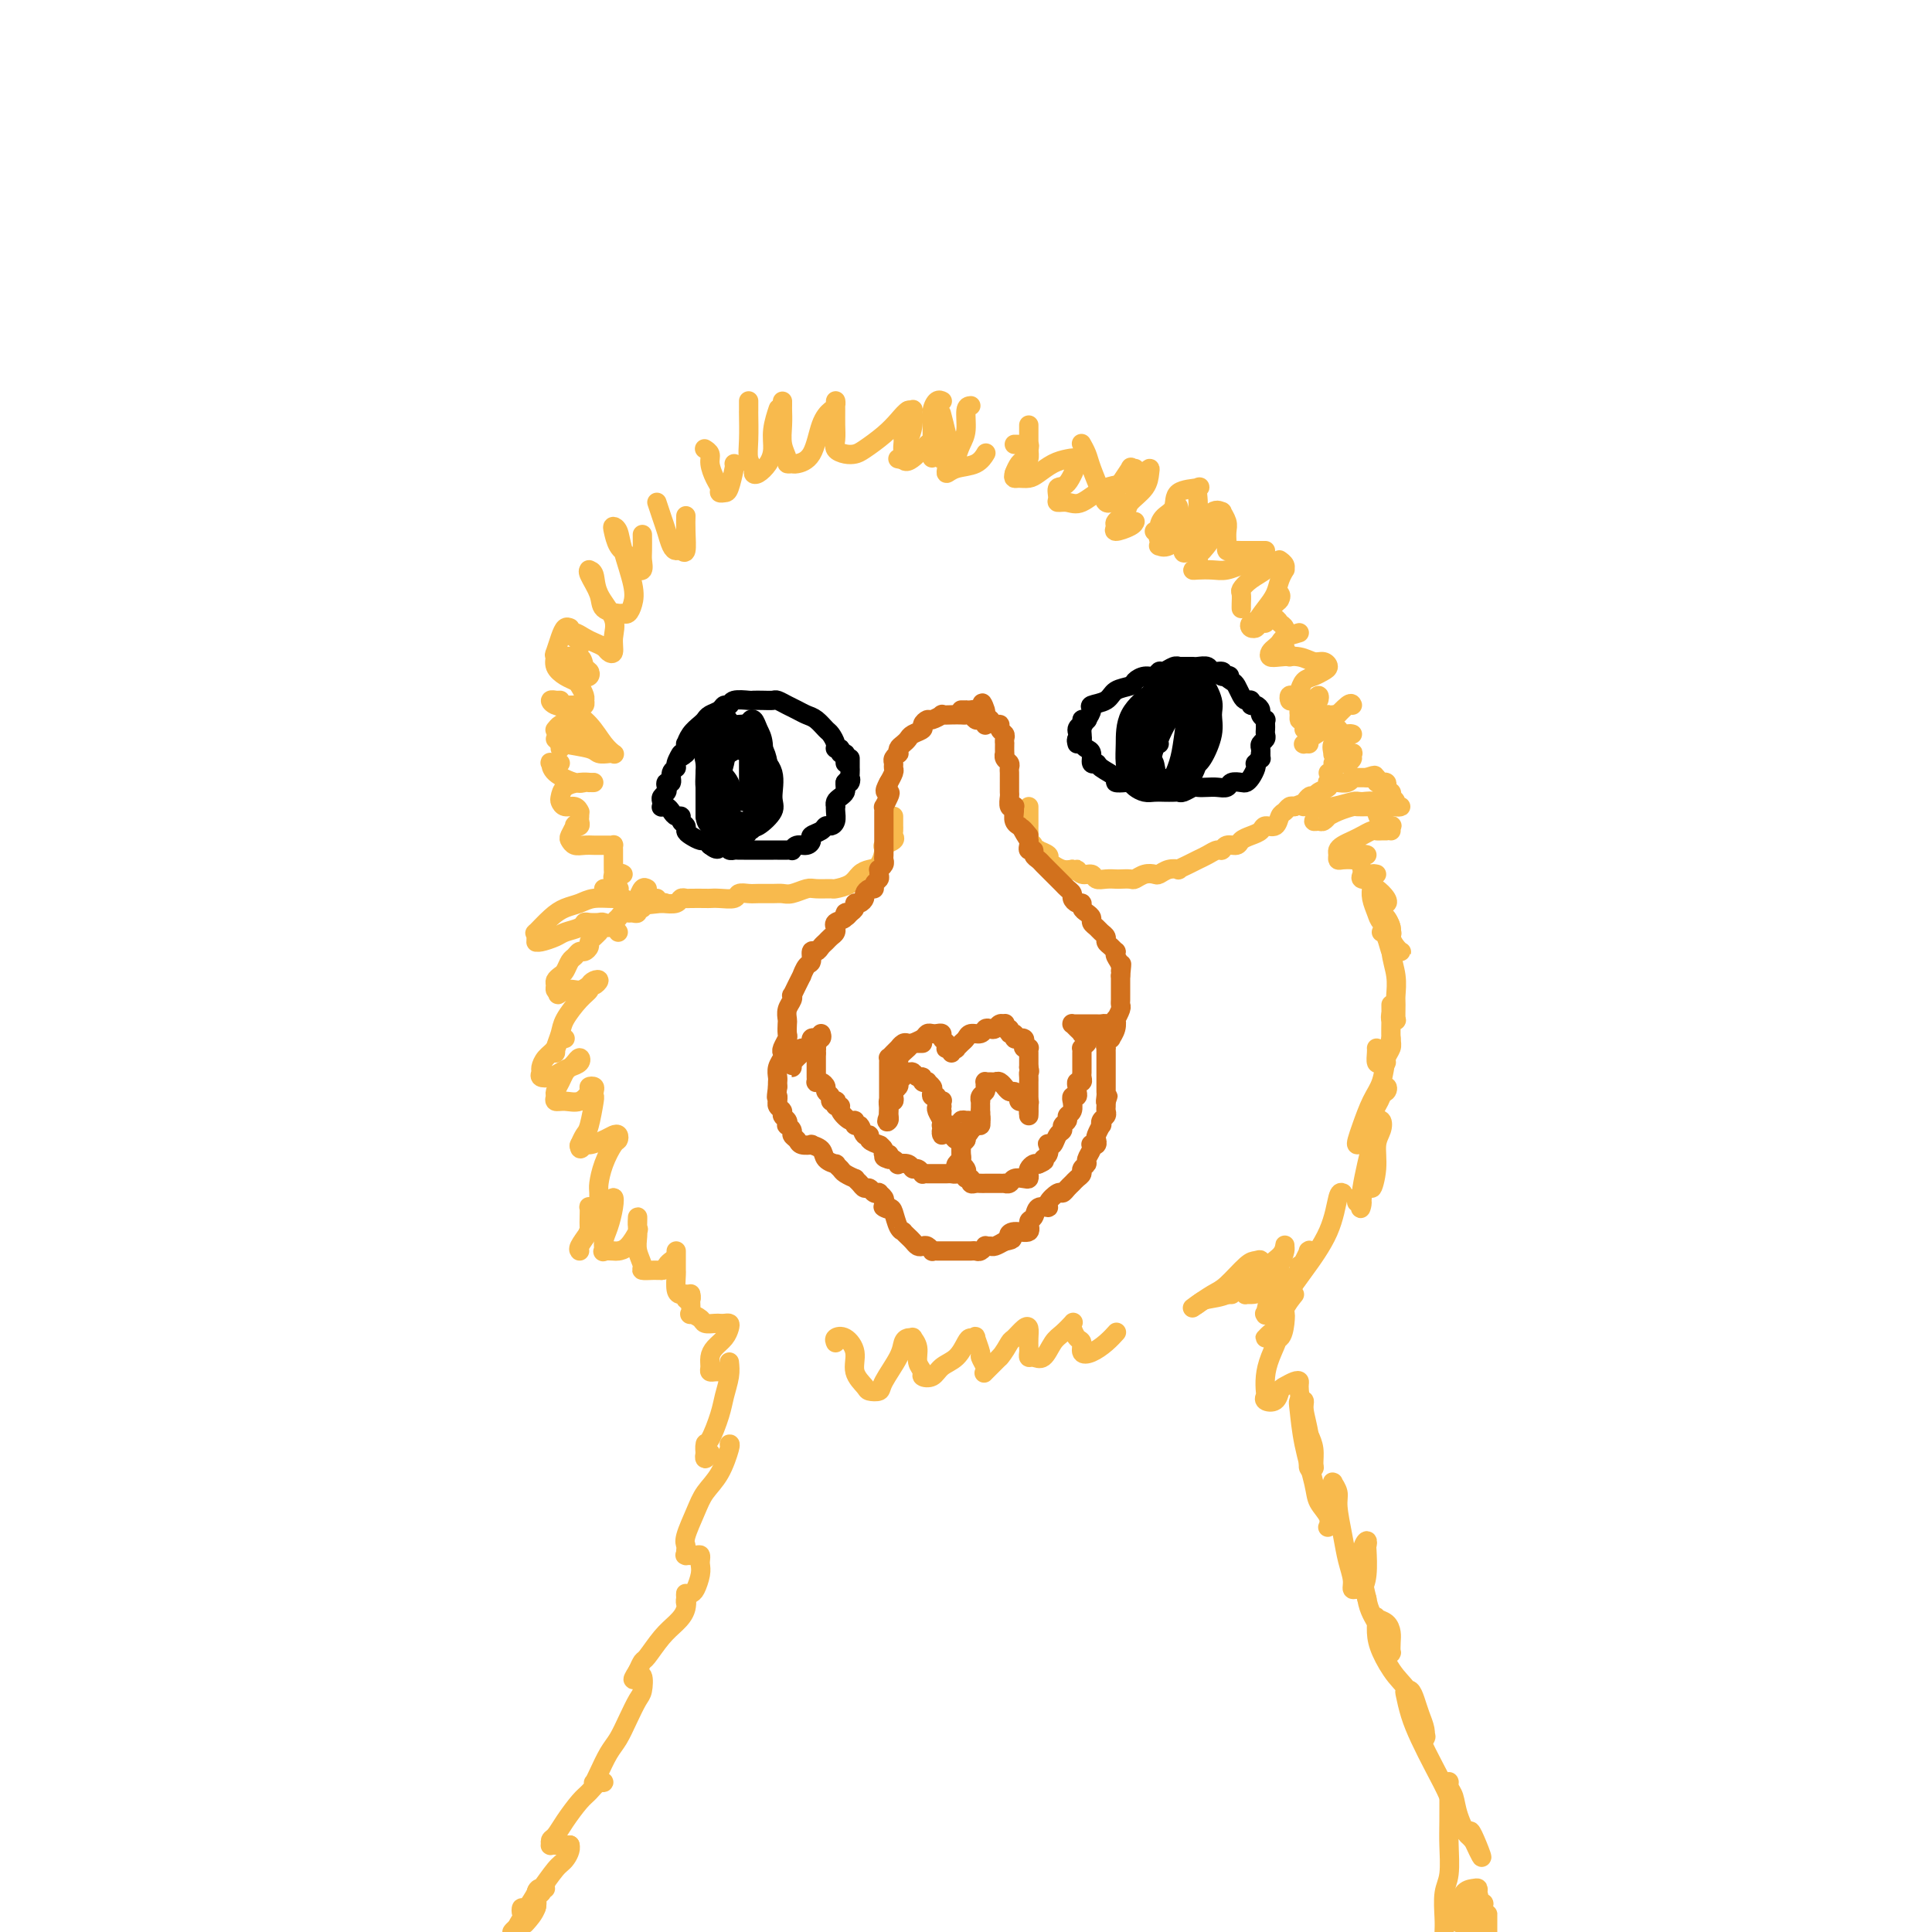 <svg viewBox='0 0 400 400' version='1.1' xmlns='http://www.w3.org/2000/svg' xmlns:xlink='http://www.w3.org/1999/xlink'><g fill='none' stroke='rgb(248,186,77)' stroke-width='4' stroke-linecap='round' stroke-linejoin='round'><path d='M115,153c0.325,0.340 0.651,0.679 2,1c1.349,0.321 3.722,0.623 5,1c1.278,0.377 1.461,0.829 2,1c0.539,0.171 1.432,0.062 2,0c0.568,-0.062 0.809,-0.076 1,0c0.191,0.076 0.332,0.242 0,0c-0.332,-0.242 -1.137,-0.892 -2,-2c-0.863,-1.108 -1.782,-2.675 -3,-4c-1.218,-1.325 -2.734,-2.408 -4,-3c-1.266,-0.592 -2.283,-0.695 -3,-1c-0.717,-0.305 -1.134,-0.814 -1,-1c0.134,-0.186 0.819,-0.050 1,0c0.181,0.050 -0.144,0.013 0,0c0.144,-0.013 0.755,-0.004 1,0c0.245,0.004 0.122,0.002 0,0'/><path d='M120,134c0.117,-0.300 0.233,-0.599 0,-1c-0.233,-0.401 -0.817,-0.903 -1,-1c-0.183,-0.097 0.035,0.212 0,0c-0.035,-0.212 -0.322,-0.943 0,-1c0.322,-0.057 1.253,0.561 2,1c0.747,0.439 1.310,0.698 2,1c0.690,0.302 1.508,0.648 2,1c0.492,0.352 0.657,0.710 1,1c0.343,0.290 0.863,0.512 1,0c0.137,-0.512 -0.111,-1.759 0,-3c0.111,-1.241 0.580,-2.476 0,-4c-0.580,-1.524 -2.210,-3.336 -3,-5c-0.790,-1.664 -0.740,-3.180 -1,-4c-0.260,-0.820 -0.829,-0.945 -1,-1c-0.171,-0.055 0.056,-0.039 0,0c-0.056,0.039 -0.394,0.101 0,1c0.394,0.899 1.520,2.635 2,4c0.480,1.365 0.314,2.361 1,3c0.686,0.639 2.224,0.922 3,1c0.776,0.078 0.790,-0.051 1,0c0.210,0.051 0.618,0.280 1,0c0.382,-0.280 0.740,-1.070 1,-2c0.260,-0.930 0.423,-1.999 0,-4c-0.423,-2.001 -1.432,-4.933 -2,-7c-0.568,-2.067 -0.696,-3.270 -1,-4c-0.304,-0.730 -0.783,-0.989 -1,-1c-0.217,-0.011 -0.172,0.224 0,1c0.172,0.776 0.469,2.094 1,3c0.531,0.906 1.294,1.402 2,2c0.706,0.598 1.353,1.299 2,2'/><path d='M132,117c0.558,1.282 -0.047,0.988 0,1c0.047,0.012 0.745,0.332 1,0c0.255,-0.332 0.068,-1.316 0,-2c-0.068,-0.684 -0.018,-1.069 0,-2c0.018,-0.931 0.005,-2.409 0,-3c-0.005,-0.591 -0.003,-0.296 0,0'/><path d='M136,104c0.333,1.011 0.666,2.021 1,3c0.334,0.979 0.668,1.926 1,3c0.332,1.074 0.663,2.276 1,3c0.337,0.724 0.679,0.971 1,1c0.321,0.029 0.622,-0.161 1,0c0.378,0.161 0.833,0.672 1,0c0.167,-0.672 0.045,-2.527 0,-4c-0.045,-1.473 -0.013,-2.564 0,-3c0.013,-0.436 0.006,-0.218 0,0'/><path d='M146,93c-0.119,-0.073 -0.238,-0.146 0,0c0.238,0.146 0.834,0.512 1,1c0.166,0.488 -0.096,1.097 0,2c0.096,0.903 0.550,2.098 1,3c0.450,0.902 0.895,1.510 1,2c0.105,0.490 -0.129,0.863 0,1c0.129,0.137 0.623,0.037 1,0c0.377,-0.037 0.637,-0.010 1,-1c0.363,-0.990 0.828,-2.997 1,-4c0.172,-1.003 0.049,-1.001 0,-1c-0.049,0.001 -0.025,0.000 0,0'/><path d='M155,83c0.002,0.855 0.005,1.710 0,2c-0.005,0.290 -0.016,0.014 0,1c0.016,0.986 0.059,3.232 0,5c-0.059,1.768 -0.220,3.057 0,4c0.220,0.943 0.819,1.540 1,2c0.181,0.460 -0.058,0.781 0,1c0.058,0.219 0.411,0.335 1,0c0.589,-0.335 1.412,-1.120 2,-2c0.588,-0.880 0.941,-1.854 1,-3c0.059,-1.146 -0.176,-2.462 0,-4c0.176,-1.538 0.765,-3.296 1,-4c0.235,-0.704 0.118,-0.352 0,0'/><path d='M162,84c-0.001,-0.523 -0.001,-1.046 0,-1c0.001,0.046 0.004,0.660 0,1c-0.004,0.340 -0.016,0.407 0,1c0.016,0.593 0.060,1.714 0,3c-0.060,1.286 -0.225,2.737 0,4c0.225,1.263 0.841,2.336 1,3c0.159,0.664 -0.137,0.918 0,1c0.137,0.082 0.709,-0.009 1,0c0.291,0.009 0.302,0.119 1,0c0.698,-0.119 2.082,-0.468 3,-2c0.918,-1.532 1.370,-4.248 2,-6c0.630,-1.752 1.437,-2.542 2,-3c0.563,-0.458 0.883,-0.586 1,-1c0.117,-0.414 0.030,-1.113 0,-1c-0.030,0.113 -0.002,1.039 0,2c0.002,0.961 -0.021,1.957 0,3c0.021,1.043 0.087,2.135 0,3c-0.087,0.865 -0.326,1.505 0,2c0.326,0.495 1.218,0.845 2,1c0.782,0.155 1.456,0.115 2,0c0.544,-0.115 0.959,-0.303 2,-1c1.041,-0.697 2.710,-1.902 4,-3c1.290,-1.098 2.203,-2.090 3,-3c0.797,-0.910 1.479,-1.739 2,-2c0.521,-0.261 0.882,0.048 1,0c0.118,-0.048 -0.007,-0.451 0,0c0.007,0.451 0.145,1.756 0,3c-0.145,1.244 -0.575,2.426 -1,3c-0.425,0.574 -0.845,0.539 -1,1c-0.155,0.461 -0.044,1.417 0,2c0.044,0.583 0.022,0.791 0,1'/><path d='M187,95c0.480,1.365 2.180,-0.222 3,-1c0.820,-0.778 0.759,-0.748 1,-1c0.241,-0.252 0.783,-0.786 1,-1c0.217,-0.214 0.108,-0.107 0,0'/><path d='M199,91c-0.340,0.644 -0.681,1.287 -1,2c-0.319,0.713 -0.617,1.494 -1,2c-0.383,0.506 -0.850,0.736 -1,1c-0.150,0.264 0.016,0.561 0,1c-0.016,0.439 -0.214,1.021 0,1c0.214,-0.021 0.841,-0.645 2,-1c1.159,-0.355 2.851,-0.442 4,-1c1.149,-0.558 1.757,-1.588 2,-2c0.243,-0.412 0.122,-0.206 0,0'/><path d='M210,92c0.739,0.015 1.477,0.031 2,0c0.523,-0.031 0.830,-0.107 1,0c0.170,0.107 0.203,0.397 0,1c-0.203,0.603 -0.641,1.521 -1,2c-0.359,0.479 -0.640,0.521 -1,1c-0.360,0.479 -0.799,1.394 -1,2c-0.201,0.606 -0.164,0.902 0,1c0.164,0.098 0.456,-0.002 1,0c0.544,0.002 1.341,0.104 2,0c0.659,-0.104 1.181,-0.415 2,-1c0.819,-0.585 1.934,-1.443 3,-2c1.066,-0.557 2.084,-0.814 3,-1c0.916,-0.186 1.730,-0.300 2,0c0.270,0.300 -0.004,1.015 0,1c0.004,-0.015 0.287,-0.760 0,0c-0.287,0.760 -1.143,3.026 -2,4c-0.857,0.974 -1.714,0.656 -2,1c-0.286,0.344 0.000,1.350 0,2c-0.000,0.650 -0.286,0.946 0,1c0.286,0.054 1.145,-0.133 2,0c0.855,0.133 1.707,0.585 3,0c1.293,-0.585 3.027,-2.208 5,-3c1.973,-0.792 4.185,-0.752 5,-1c0.815,-0.248 0.233,-0.785 0,-1c-0.233,-0.215 -0.116,-0.107 0,0'/><path d='M237,98c0.416,-0.466 0.831,-0.932 1,-1c0.169,-0.068 0.090,0.262 0,1c-0.090,0.738 -0.191,1.885 -1,3c-0.809,1.115 -2.325,2.198 -3,3c-0.675,0.802 -0.510,1.322 -1,2c-0.490,0.678 -1.634,1.512 -2,2c-0.366,0.488 0.046,0.628 0,1c-0.046,0.372 -0.548,0.976 0,1c0.548,0.024 2.148,-0.532 3,-1c0.852,-0.468 0.958,-0.848 1,-1c0.042,-0.152 0.021,-0.076 0,0'/><path d='M244,105c-0.044,-0.142 -0.089,-0.284 0,0c0.089,0.284 0.311,0.994 0,2c-0.311,1.006 -1.156,2.307 -2,3c-0.844,0.693 -1.686,0.777 -2,1c-0.314,0.223 -0.100,0.586 0,1c0.100,0.414 0.088,0.879 0,1c-0.088,0.121 -0.251,-0.101 0,0c0.251,0.101 0.915,0.524 2,0c1.085,-0.524 2.592,-1.994 4,-3c1.408,-1.006 2.716,-1.548 4,-2c1.284,-0.452 2.544,-0.814 3,-1c0.456,-0.186 0.108,-0.195 0,0c-0.108,0.195 0.025,0.595 0,1c-0.025,0.405 -0.207,0.816 -1,2c-0.793,1.184 -2.197,3.140 -3,4c-0.803,0.860 -1.005,0.622 -1,1c0.005,0.378 0.216,1.370 0,2c-0.216,0.630 -0.860,0.897 -1,1c-0.140,0.103 0.225,0.042 1,0c0.775,-0.042 1.959,-0.064 3,0c1.041,0.064 1.939,0.213 3,0c1.061,-0.213 2.286,-0.788 3,-1c0.714,-0.212 0.918,-0.061 1,0c0.082,0.061 0.041,0.030 0,0'/><path d='M261,116c0.443,-0.095 0.885,-0.190 1,0c0.115,0.190 -0.099,0.666 0,1c0.099,0.334 0.510,0.527 0,1c-0.510,0.473 -1.940,1.227 -3,2c-1.060,0.773 -1.748,1.566 -2,2c-0.252,0.434 -0.068,0.509 0,1c0.068,0.491 0.018,1.400 0,2c-0.018,0.600 -0.005,0.892 0,1c0.005,0.108 0.001,0.031 0,0c-0.001,-0.031 -0.001,-0.015 0,0'/><path d='M269,131c-1.178,0.334 -2.355,0.667 -3,1c-0.645,0.333 -0.757,0.664 -1,1c-0.243,0.336 -0.617,0.677 -1,1c-0.383,0.323 -0.776,0.626 -1,1c-0.224,0.374 -0.278,0.817 0,1c0.278,0.183 0.888,0.105 2,0c1.112,-0.105 2.727,-0.235 4,0c1.273,0.235 2.206,0.837 3,1c0.794,0.163 1.450,-0.112 2,0c0.550,0.112 0.996,0.611 1,1c0.004,0.389 -0.432,0.669 -1,1c-0.568,0.331 -1.266,0.715 -2,1c-0.734,0.285 -1.503,0.472 -2,1c-0.497,0.528 -0.721,1.395 -1,2c-0.279,0.605 -0.614,0.946 -1,1c-0.386,0.054 -0.822,-0.180 -1,0c-0.178,0.180 -0.097,0.776 0,1c0.097,0.224 0.208,0.078 1,0c0.792,-0.078 2.263,-0.088 3,0c0.737,0.088 0.741,0.275 1,0c0.259,-0.275 0.773,-1.013 1,-1c0.227,0.013 0.166,0.777 0,1c-0.166,0.223 -0.437,-0.094 -1,0c-0.563,0.094 -1.418,0.599 -2,1c-0.582,0.401 -0.893,0.697 -1,1c-0.107,0.303 -0.012,0.614 0,1c0.012,0.386 -0.059,0.846 0,1c0.059,0.154 0.247,0.003 1,0c0.753,-0.003 2.072,0.142 3,0c0.928,-0.142 1.464,-0.571 2,-1'/><path d='M275,148c1.467,0.467 1.133,0.133 1,0c-0.133,-0.133 -0.067,-0.067 0,0'/><path d='M280,146c-0.121,-0.293 -0.242,-0.586 -1,0c-0.758,0.586 -2.151,2.052 -3,3c-0.849,0.948 -1.152,1.378 -2,2c-0.848,0.622 -2.241,1.435 -3,2c-0.759,0.565 -0.884,0.884 -1,1c-0.116,0.116 -0.224,0.031 0,0c0.224,-0.031 0.778,-0.009 1,0c0.222,0.009 0.111,0.004 0,0'/><path d='M275,149c-0.055,0.002 -0.109,0.005 0,0c0.109,-0.005 0.383,-0.016 0,0c-0.383,0.016 -1.422,0.061 -2,0c-0.578,-0.061 -0.694,-0.226 -1,0c-0.306,0.226 -0.800,0.845 -1,1c-0.200,0.155 -0.105,-0.154 0,0c0.105,0.154 0.221,0.772 0,1c-0.221,0.228 -0.777,0.065 -1,0c-0.223,-0.065 -0.111,-0.033 0,0'/><path d='M267,136c-0.416,-0.673 -0.831,-1.347 -1,-2c-0.169,-0.653 -0.091,-1.286 0,-2c0.091,-0.714 0.197,-1.508 0,-2c-0.197,-0.492 -0.696,-0.683 -1,-1c-0.304,-0.317 -0.412,-0.760 -1,-1c-0.588,-0.240 -1.658,-0.277 -2,0c-0.342,0.277 0.042,0.870 0,1c-0.042,0.130 -0.510,-0.202 -1,0c-0.490,0.202 -1.000,0.937 -1,1c0.000,0.063 0.512,-0.546 1,-1c0.488,-0.454 0.953,-0.753 1,-1c0.047,-0.247 -0.326,-0.442 0,-1c0.326,-0.558 1.349,-1.478 2,-2c0.651,-0.522 0.929,-0.644 1,-1c0.071,-0.356 -0.065,-0.944 0,-1c0.065,-0.056 0.332,0.419 0,1c-0.332,0.581 -1.262,1.266 -2,2c-0.738,0.734 -1.285,1.516 -2,2c-0.715,0.484 -1.597,0.671 -2,1c-0.403,0.329 -0.325,0.801 0,1c0.325,0.199 0.899,0.125 1,0c0.101,-0.125 -0.270,-0.300 0,-1c0.270,-0.700 1.182,-1.924 2,-3c0.818,-1.076 1.541,-2.004 2,-3c0.459,-0.996 0.655,-2.060 1,-3c0.345,-0.940 0.838,-1.755 1,-2c0.162,-0.245 -0.008,0.079 0,0c0.008,-0.079 0.195,-0.560 0,-1c-0.195,-0.440 -0.770,-0.840 -1,-1c-0.230,-0.160 -0.115,-0.080 0,0'/><path d='M262,114c-0.635,0.000 -1.270,0.001 -2,0c-0.730,-0.001 -1.555,-0.003 -2,0c-0.445,0.003 -0.512,0.013 -1,0c-0.488,-0.013 -1.399,-0.048 -2,0c-0.601,0.048 -0.892,0.179 -1,0c-0.108,-0.179 -0.033,-0.669 0,-1c0.033,-0.331 0.024,-0.505 0,-1c-0.024,-0.495 -0.064,-1.313 0,-2c0.064,-0.687 0.231,-1.242 0,-2c-0.231,-0.758 -0.860,-1.718 -1,-2c-0.140,-0.282 0.209,0.113 0,0c-0.209,-0.113 -0.976,-0.735 -2,0c-1.024,0.735 -2.306,2.826 -3,4c-0.694,1.174 -0.799,1.430 -1,2c-0.201,0.570 -0.499,1.454 -1,2c-0.501,0.546 -1.207,0.756 -1,0c0.207,-0.756 1.327,-2.476 2,-4c0.673,-1.524 0.898,-2.852 1,-4c0.102,-1.148 0.082,-2.116 0,-3c-0.082,-0.884 -0.225,-1.685 0,-2c0.225,-0.315 0.816,-0.145 0,0c-0.816,0.145 -3.041,0.263 -4,1c-0.959,0.737 -0.653,2.092 -1,3c-0.347,0.908 -1.347,1.368 -2,2c-0.653,0.632 -0.959,1.438 -1,2c-0.041,0.562 0.181,0.882 0,1c-0.181,0.118 -0.766,0.034 -1,0c-0.234,-0.034 -0.117,-0.017 0,0'/><path d='M235,97c-0.475,0.076 -0.950,0.153 -1,0c-0.050,-0.153 0.323,-0.535 0,0c-0.323,0.535 -1.344,1.986 -2,3c-0.656,1.014 -0.948,1.589 -1,2c-0.052,0.411 0.137,0.658 0,1c-0.137,0.342 -0.600,0.780 -1,1c-0.400,0.220 -0.738,0.223 -1,0c-0.262,-0.223 -0.449,-0.673 -1,-2c-0.551,-1.327 -1.467,-3.531 -2,-5c-0.533,-1.469 -0.682,-2.203 -1,-3c-0.318,-0.797 -0.805,-1.656 -1,-2c-0.195,-0.344 -0.097,-0.172 0,0'/><path d='M213,88c0.007,1.096 0.013,2.191 0,3c-0.013,0.809 -0.046,1.331 0,2c0.046,0.669 0.170,1.486 0,2c-0.170,0.514 -0.633,0.725 -1,1c-0.367,0.275 -0.637,0.612 -1,1c-0.363,0.388 -0.818,0.825 -1,1c-0.182,0.175 -0.091,0.087 0,0'/><path d='M201,84c-0.444,0.039 -0.889,0.078 -1,1c-0.111,0.922 0.111,2.726 0,4c-0.111,1.274 -0.554,2.019 -1,3c-0.446,0.981 -0.894,2.199 -1,3c-0.106,0.801 0.129,1.184 0,1c-0.129,-0.184 -0.622,-0.936 -1,-2c-0.378,-1.064 -0.640,-2.440 -1,-4c-0.360,-1.560 -0.817,-3.303 -1,-4c-0.183,-0.697 -0.091,-0.349 0,0'/><path d='M195,83c0.083,0.042 0.166,0.084 0,0c-0.166,-0.084 -0.580,-0.294 -1,0c-0.420,0.294 -0.845,1.093 -1,2c-0.155,0.907 -0.041,1.921 0,3c0.041,1.079 0.007,2.222 0,3c-0.007,0.778 0.012,1.189 0,2c-0.012,0.811 -0.055,2.022 0,2c0.055,-0.022 0.207,-1.275 0,-2c-0.207,-0.725 -0.773,-0.921 -1,-1c-0.227,-0.079 -0.113,-0.039 0,0'/><path d='M188,85c0.113,0.273 0.226,0.545 0,1c-0.226,0.455 -0.792,1.092 -1,2c-0.208,0.908 -0.060,2.086 0,3c0.060,0.914 0.030,1.566 0,2c-0.030,0.434 -0.061,0.652 0,1c0.061,0.348 0.212,0.825 0,1c-0.212,0.175 -0.788,0.047 -1,0c-0.212,-0.047 -0.061,-0.013 0,0c0.061,0.013 0.030,0.007 0,0'/><path d='M118,130c-0.337,-0.140 -0.674,-0.279 -1,0c-0.326,0.279 -0.641,0.978 -1,2c-0.359,1.022 -0.763,2.368 -1,3c-0.237,0.632 -0.309,0.548 0,1c0.309,0.452 0.998,1.438 2,2c1.002,0.562 2.318,0.699 3,1c0.682,0.301 0.732,0.767 1,1c0.268,0.233 0.755,0.234 1,0c0.245,-0.234 0.249,-0.704 0,-1c-0.249,-0.296 -0.750,-0.419 -1,-1c-0.250,-0.581 -0.249,-1.621 -1,-2c-0.751,-0.379 -2.255,-0.096 -3,0c-0.745,0.096 -0.730,0.004 -1,0c-0.270,-0.004 -0.826,0.079 -1,0c-0.174,-0.079 0.033,-0.320 0,0c-0.033,0.320 -0.306,1.203 0,2c0.306,0.797 1.192,1.510 2,2c0.808,0.490 1.537,0.757 2,1c0.463,0.243 0.661,0.461 1,1c0.339,0.539 0.819,1.398 1,2c0.181,0.602 0.062,0.946 0,1c-0.062,0.054 -0.069,-0.182 0,0c0.069,0.182 0.212,0.781 0,1c-0.212,0.219 -0.778,0.059 -1,0c-0.222,-0.059 -0.098,-0.016 0,0c0.098,0.016 0.171,0.004 0,0c-0.171,-0.004 -0.584,-0.001 -1,0c-0.416,0.001 -0.833,0.000 -1,0c-0.167,-0.000 -0.083,-0.000 0,0'/><path d='M120,149c0.089,0.422 0.179,0.844 0,1c-0.179,0.156 -0.626,0.045 -1,0c-0.374,-0.045 -0.675,-0.026 -1,0c-0.325,0.026 -0.675,0.059 -1,0c-0.325,-0.059 -0.626,-0.208 -1,0c-0.374,0.208 -0.821,0.774 -1,1c-0.179,0.226 -0.089,0.113 0,0'/><path d='M120,152c-0.301,0.453 -0.603,0.906 -1,1c-0.397,0.094 -0.890,-0.171 -1,0c-0.110,0.171 0.163,0.777 0,1c-0.163,0.223 -0.761,0.064 -1,0c-0.239,-0.064 -0.120,-0.032 0,0'/><path d='M116,154c0.000,0.417 0.000,0.833 0,1c0.000,0.167 0.000,0.083 0,0'/><path d='M116,158c-0.453,0.003 -0.906,0.006 -1,0c-0.094,-0.006 0.170,-0.022 0,0c-0.170,0.022 -0.775,0.083 -1,0c-0.225,-0.083 -0.072,-0.309 0,0c0.072,0.309 0.063,1.155 1,2c0.937,0.845 2.821,1.691 4,2c1.179,0.309 1.652,0.083 2,0c0.348,-0.083 0.572,-0.023 1,0c0.428,0.023 1.061,0.008 1,0c-0.061,-0.008 -0.815,-0.009 -1,0c-0.185,0.009 0.199,0.030 0,0c-0.199,-0.030 -0.979,-0.109 -2,0c-1.021,0.109 -2.281,0.406 -3,1c-0.719,0.594 -0.897,1.483 -1,2c-0.103,0.517 -0.133,0.661 0,1c0.133,0.339 0.427,0.874 1,1c0.573,0.126 1.423,-0.159 2,0c0.577,0.159 0.879,0.760 1,1c0.121,0.240 0.060,0.120 0,0'/><path d='M120,169c-0.032,0.313 -0.065,0.627 0,1c0.065,0.373 0.227,0.807 0,1c-0.227,0.193 -0.843,0.147 -1,0c-0.157,-0.147 0.146,-0.393 0,0c-0.146,0.393 -0.740,1.426 -1,2c-0.260,0.574 -0.187,0.690 0,1c0.187,0.310 0.487,0.815 1,1c0.513,0.185 1.237,0.050 2,0c0.763,-0.050 1.563,-0.014 2,0c0.437,0.014 0.509,0.007 1,0c0.491,-0.007 1.399,-0.014 2,0c0.601,0.014 0.893,0.049 1,0c0.107,-0.049 0.029,-0.182 0,0c-0.029,0.182 -0.007,0.678 0,1c0.007,0.322 0.001,0.468 0,1c-0.001,0.532 0.003,1.449 0,2c-0.003,0.551 -0.015,0.736 0,1c0.015,0.264 0.055,0.607 0,1c-0.055,0.393 -0.207,0.837 0,1c0.207,0.163 0.773,0.047 1,0c0.227,-0.047 0.113,-0.023 0,0'/><path d='M129,181c-0.331,-0.196 -0.661,-0.392 -1,0c-0.339,0.392 -0.686,1.373 -1,2c-0.314,0.627 -0.596,0.900 -1,1c-0.404,0.100 -0.932,0.027 -1,0c-0.068,-0.027 0.322,-0.007 1,0c0.678,0.007 1.644,0.002 2,0c0.356,-0.002 0.102,-0.001 0,0c-0.102,0.001 -0.051,0.000 0,0'/><path d='M134,184c-0.330,-0.196 -0.660,-0.392 -1,0c-0.340,0.392 -0.691,1.373 -1,2c-0.309,0.627 -0.577,0.900 -1,1c-0.423,0.100 -1.003,0.027 -1,0c0.003,-0.027 0.588,-0.007 1,0c0.412,0.007 0.649,0.002 1,0c0.351,-0.002 0.814,-0.001 1,0c0.186,0.001 0.093,0.000 0,0'/><path d='M136,186c-0.340,0.415 -0.679,0.829 -1,1c-0.321,0.171 -0.622,0.097 -1,0c-0.378,-0.097 -0.833,-0.219 -1,0c-0.167,0.219 -0.048,0.777 0,1c0.048,0.223 0.024,0.112 0,0'/><path d='M185,169c-0.000,0.303 -0.001,0.606 0,1c0.001,0.394 0.002,0.879 0,1c-0.002,0.121 -0.008,-0.122 0,0c0.008,0.122 0.031,0.608 0,1c-0.031,0.392 -0.116,0.690 0,1c0.116,0.310 0.432,0.633 0,1c-0.432,0.367 -1.610,0.780 -2,1c-0.390,0.220 0.010,0.248 0,1c-0.010,0.752 -0.430,2.230 -1,3c-0.570,0.770 -1.288,0.833 -2,1c-0.712,0.167 -1.416,0.437 -2,1c-0.584,0.563 -1.047,1.418 -2,2c-0.953,0.582 -2.394,0.892 -3,1c-0.606,0.108 -0.375,0.015 -1,0c-0.625,-0.015 -2.106,0.049 -3,0c-0.894,-0.049 -1.202,-0.209 -2,0c-0.798,0.209 -2.086,0.788 -3,1c-0.914,0.212 -1.453,0.056 -2,0c-0.547,-0.056 -1.100,-0.011 -2,0c-0.900,0.011 -2.145,-0.011 -3,0c-0.855,0.011 -1.318,0.056 -2,0c-0.682,-0.056 -1.581,-0.211 -2,0c-0.419,0.211 -0.357,0.789 -1,1c-0.643,0.211 -1.989,0.057 -3,0c-1.011,-0.057 -1.686,-0.016 -2,0c-0.314,0.016 -0.268,0.008 -1,0c-0.732,-0.008 -2.243,-0.016 -3,0c-0.757,0.016 -0.760,0.056 -1,0c-0.240,-0.056 -0.719,-0.207 -1,0c-0.281,0.207 -0.366,0.774 -1,1c-0.634,0.226 -1.817,0.113 -3,0'/><path d='M137,187c-6.000,0.620 -1.502,0.170 0,0c1.502,-0.170 0.006,-0.061 -1,0c-1.006,0.061 -1.523,0.073 -2,0c-0.477,-0.073 -0.915,-0.230 -1,0c-0.085,0.230 0.185,0.846 0,1c-0.185,0.154 -0.823,-0.156 -1,0c-0.177,0.156 0.106,0.778 0,1c-0.106,0.222 -0.602,0.045 -1,0c-0.398,-0.045 -0.698,0.043 -1,0c-0.302,-0.043 -0.606,-0.218 -1,0c-0.394,0.218 -0.879,0.828 -1,1c-0.121,0.172 0.121,-0.093 0,0c-0.121,0.093 -0.606,0.546 -1,1c-0.394,0.454 -0.697,0.909 -1,1c-0.303,0.091 -0.607,-0.183 -1,0c-0.393,0.183 -0.875,0.822 -1,1c-0.125,0.178 0.107,-0.106 0,0c-0.107,0.106 -0.553,0.602 -1,1c-0.447,0.398 -0.893,0.698 -1,1c-0.107,0.302 0.126,0.605 0,1c-0.126,0.395 -0.611,0.883 -1,1c-0.389,0.117 -0.681,-0.138 -1,0c-0.319,0.138 -0.664,0.667 -1,1c-0.336,0.333 -0.664,0.470 -1,1c-0.336,0.530 -0.679,1.452 -1,2c-0.321,0.548 -0.619,0.721 -1,1c-0.381,0.279 -0.844,0.662 -1,1c-0.156,0.338 -0.003,0.629 0,1c0.003,0.371 -0.142,0.820 0,1c0.142,0.180 0.571,0.090 1,0'/><path d='M116,205c-1.164,1.839 -0.073,0.437 1,0c1.073,-0.437 2.127,0.092 3,0c0.873,-0.092 1.564,-0.806 2,-1c0.436,-0.194 0.615,0.133 1,0c0.385,-0.133 0.974,-0.725 1,-1c0.026,-0.275 -0.511,-0.233 -1,0c-0.489,0.233 -0.929,0.656 -1,1c-0.071,0.344 0.226,0.610 0,1c-0.226,0.390 -0.975,0.904 -2,2c-1.025,1.096 -2.327,2.773 -3,4c-0.673,1.227 -0.716,2.003 -1,3c-0.284,0.997 -0.808,2.215 -1,3c-0.192,0.785 -0.051,1.138 0,1c0.051,-0.138 0.014,-0.768 0,-1c-0.014,-0.232 -0.004,-0.066 0,0c0.004,0.066 0.002,0.033 0,0'/><path d='M117,215c-0.362,-0.180 -0.723,-0.361 -1,0c-0.277,0.361 -0.468,1.263 -1,2c-0.532,0.737 -1.405,1.309 -2,2c-0.595,0.691 -0.914,1.503 -1,2c-0.086,0.497 0.059,0.680 0,1c-0.059,0.320 -0.324,0.777 0,1c0.324,0.223 1.236,0.213 2,0c0.764,-0.213 1.379,-0.629 2,-1c0.621,-0.371 1.249,-0.699 2,-1c0.751,-0.301 1.624,-0.576 2,-1c0.376,-0.424 0.256,-0.998 0,-1c-0.256,-0.002 -0.647,0.566 -1,1c-0.353,0.434 -0.669,0.732 -1,1c-0.331,0.268 -0.679,0.507 -1,1c-0.321,0.493 -0.617,1.242 -1,2c-0.383,0.758 -0.854,1.525 -1,2c-0.146,0.475 0.031,0.656 0,1c-0.031,0.344 -0.272,0.849 0,1c0.272,0.151 1.057,-0.051 2,0c0.943,0.051 2.042,0.356 3,0c0.958,-0.356 1.773,-1.373 2,-2c0.227,-0.627 -0.135,-0.862 0,-1c0.135,-0.138 0.765,-0.177 1,0c0.235,0.177 0.074,0.571 0,1c-0.074,0.429 -0.062,0.893 0,1c0.062,0.107 0.174,-0.143 0,1c-0.174,1.143 -0.634,3.677 -1,5c-0.366,1.323 -0.637,1.433 -1,2c-0.363,0.567 -0.818,1.591 -1,2c-0.182,0.409 -0.091,0.205 0,0'/><path d='M120,237c-0.102,1.690 0.642,0.413 1,0c0.358,-0.413 0.331,0.036 1,0c0.669,-0.036 2.034,-0.559 3,-1c0.966,-0.441 1.534,-0.800 2,-1c0.466,-0.200 0.829,-0.240 1,0c0.171,0.240 0.151,0.758 0,1c-0.151,0.242 -0.433,0.206 -1,1c-0.567,0.794 -1.420,2.419 -2,4c-0.580,1.581 -0.888,3.117 -1,4c-0.112,0.883 -0.027,1.112 0,2c0.027,0.888 -0.003,2.434 0,3c0.003,0.566 0.040,0.152 0,0c-0.040,-0.152 -0.155,-0.041 0,0c0.155,0.041 0.580,0.011 1,0c0.420,-0.011 0.834,-0.003 1,0c0.166,0.003 0.083,0.002 0,0'/><path d='M127,248c0.064,0.352 0.129,0.703 0,1c-0.129,0.297 -0.451,0.538 -1,1c-0.549,0.462 -1.324,1.143 -2,2c-0.676,0.857 -1.253,1.889 -2,3c-0.747,1.111 -1.663,2.299 -2,3c-0.337,0.701 -0.096,0.915 0,1c0.096,0.085 0.048,0.043 0,0'/><path d='M123,250c-0.422,0.047 -0.845,0.093 -1,0c-0.155,-0.093 -0.043,-0.326 0,0c0.043,0.326 0.018,1.211 0,2c-0.018,0.789 -0.030,1.483 0,2c0.030,0.517 0.102,0.859 0,1c-0.102,0.141 -0.378,0.082 0,0c0.378,-0.082 1.408,-0.186 2,-1c0.592,-0.814 0.744,-2.339 1,-3c0.256,-0.661 0.615,-0.459 1,-1c0.385,-0.541 0.797,-1.826 1,-2c0.203,-0.174 0.196,0.762 0,2c-0.196,1.238 -0.581,2.776 -1,4c-0.419,1.224 -0.870,2.132 -1,3c-0.130,0.868 0.062,1.696 0,2c-0.062,0.304 -0.377,0.085 0,0c0.377,-0.085 1.446,-0.035 2,0c0.554,0.035 0.593,0.053 1,0c0.407,-0.053 1.181,-0.179 2,-1c0.819,-0.821 1.684,-2.337 2,-3c0.316,-0.663 0.085,-0.474 0,-1c-0.085,-0.526 -0.024,-1.768 0,-2c0.024,-0.232 0.011,0.547 0,1c-0.011,0.453 -0.019,0.580 0,1c0.019,0.420 0.064,1.132 0,2c-0.064,0.868 -0.239,1.893 0,3c0.239,1.107 0.890,2.297 1,3c0.110,0.703 -0.321,0.920 0,1c0.321,0.080 1.394,0.021 2,0c0.606,-0.021 0.745,-0.006 1,0c0.255,0.006 0.628,0.003 1,0'/><path d='M137,263c0.786,-0.012 0.750,-0.542 1,-1c0.250,-0.458 0.786,-0.845 1,-1c0.214,-0.155 0.107,-0.077 0,0'/><path d='M140,259c0.002,0.627 0.003,1.254 0,2c-0.003,0.746 -0.011,1.610 0,2c0.011,0.390 0.040,0.304 0,1c-0.040,0.696 -0.151,2.173 0,3c0.151,0.827 0.562,1.002 1,1c0.438,-0.002 0.902,-0.183 1,0c0.098,0.183 -0.170,0.729 0,1c0.170,0.271 0.776,0.265 1,0c0.224,-0.265 0.064,-0.790 0,-1c-0.064,-0.210 -0.032,-0.105 0,0'/><path d='M143,268c-0.001,-0.100 -0.002,-0.199 0,0c0.002,0.199 0.008,0.697 0,1c-0.008,0.303 -0.028,0.411 0,1c0.028,0.589 0.105,1.661 0,2c-0.105,0.339 -0.393,-0.053 0,0c0.393,0.053 1.467,0.550 2,1c0.533,0.450 0.525,0.852 1,1c0.475,0.148 1.434,0.042 2,0c0.566,-0.042 0.738,-0.019 1,0c0.262,0.019 0.614,0.036 1,0c0.386,-0.036 0.807,-0.123 1,0c0.193,0.123 0.157,0.456 0,1c-0.157,0.544 -0.435,1.298 -1,2c-0.565,0.702 -1.416,1.351 -2,2c-0.584,0.649 -0.900,1.298 -1,2c-0.100,0.702 0.015,1.456 0,2c-0.015,0.544 -0.162,0.878 0,1c0.162,0.122 0.631,0.033 1,0c0.369,-0.033 0.638,-0.009 1,0c0.362,0.009 0.818,0.003 1,0c0.182,-0.003 0.091,-0.001 0,0'/><path d='M151,282c0.097,0.897 0.194,1.793 0,3c-0.194,1.207 -0.679,2.724 -1,4c-0.321,1.276 -0.478,2.313 -1,4c-0.522,1.687 -1.409,4.026 -2,5c-0.591,0.974 -0.887,0.583 -1,1c-0.113,0.417 -0.044,1.642 0,2c0.044,0.358 0.063,-0.152 0,0c-0.063,0.152 -0.209,0.964 0,1c0.209,0.036 0.774,-0.704 1,-1c0.226,-0.296 0.113,-0.148 0,0'/><path d='M151,299c0.147,-0.045 0.295,-0.090 0,1c-0.295,1.090 -1.032,3.314 -2,5c-0.968,1.686 -2.168,2.833 -3,4c-0.832,1.167 -1.295,2.355 -2,4c-0.705,1.645 -1.653,3.747 -2,5c-0.347,1.253 -0.095,1.656 0,2c0.095,0.344 0.032,0.628 0,1c-0.032,0.372 -0.033,0.831 0,1c0.033,0.169 0.100,0.048 0,0c-0.100,-0.048 -0.367,-0.025 0,0c0.367,0.025 1.367,0.050 2,0c0.633,-0.050 0.899,-0.175 1,0c0.101,0.175 0.038,0.649 0,1c-0.038,0.351 -0.053,0.580 0,1c0.053,0.420 0.172,1.031 0,2c-0.172,0.969 -0.634,2.296 -1,3c-0.366,0.704 -0.634,0.785 -1,1c-0.366,0.215 -0.829,0.564 -1,1c-0.171,0.436 -0.051,0.960 0,1c0.051,0.040 0.033,-0.402 0,-1c-0.033,-0.598 -0.082,-1.351 0,-1c0.082,0.351 0.296,1.805 0,3c-0.296,1.195 -1.101,2.130 -2,3c-0.899,0.870 -1.890,1.677 -3,3c-1.110,1.323 -2.337,3.164 -3,4c-0.663,0.836 -0.761,0.667 -1,1c-0.239,0.333 -0.620,1.166 -1,2'/><path d='M132,346c-1.841,2.845 -0.443,1.456 0,1c0.443,-0.456 -0.069,0.019 0,0c0.069,-0.019 0.720,-0.532 1,0c0.280,0.532 0.188,2.108 0,3c-0.188,0.892 -0.474,1.100 -1,2c-0.526,0.900 -1.293,2.494 -2,4c-0.707,1.506 -1.353,2.925 -2,4c-0.647,1.075 -1.295,1.804 -2,3c-0.705,1.196 -1.467,2.857 -2,4c-0.533,1.143 -0.839,1.769 -1,2c-0.161,0.231 -0.179,0.068 0,0c0.179,-0.068 0.554,-0.042 1,0c0.446,0.042 0.961,0.101 1,0c0.039,-0.101 -0.399,-0.360 -1,0c-0.601,0.360 -1.366,1.339 -2,2c-0.634,0.661 -1.136,1.004 -2,2c-0.864,0.996 -2.089,2.645 -3,4c-0.911,1.355 -1.509,2.416 -2,3c-0.491,0.584 -0.875,0.692 -1,1c-0.125,0.308 0.008,0.814 0,1c-0.008,0.186 -0.157,0.050 0,0c0.157,-0.050 0.619,-0.013 1,0c0.381,0.013 0.679,0.004 1,0c0.321,-0.004 0.663,-0.001 1,0c0.337,0.001 0.668,0.001 1,0'/><path d='M118,382c0.313,0.932 -0.406,2.261 -1,3c-0.594,0.739 -1.063,0.886 -2,2c-0.937,1.114 -2.343,3.193 -3,4c-0.657,0.807 -0.567,0.341 -1,1c-0.433,0.659 -1.390,2.442 -2,3c-0.610,0.558 -0.872,-0.109 -1,0c-0.128,0.109 -0.122,0.995 0,1c0.122,0.005 0.359,-0.870 1,-1c0.641,-0.130 1.684,0.485 2,0c0.316,-0.485 -0.096,-2.071 0,-3c0.096,-0.929 0.700,-1.200 1,-1c0.300,0.200 0.297,0.873 0,1c-0.297,0.127 -0.889,-0.292 -1,0c-0.111,0.292 0.259,1.295 0,2c-0.259,0.705 -1.147,1.113 -2,2c-0.853,0.887 -1.672,2.253 -2,3c-0.328,0.747 -0.164,0.873 0,1'/><path d='M109,398c-0.232,0.257 -0.464,0.514 0,0c0.464,-0.514 1.624,-1.799 2,-3c0.376,-1.201 -0.032,-2.316 0,-3c0.032,-0.684 0.505,-0.935 1,-1c0.495,-0.065 1.012,0.056 1,0c-0.012,-0.056 -0.553,-0.288 -1,0c-0.447,0.288 -0.800,1.098 -1,2c-0.200,0.902 -0.246,1.897 -1,3c-0.754,1.103 -2.215,2.315 -3,3c-0.785,0.685 -0.892,0.842 -1,1'/><path d='M277,151c-0.533,0.000 -1.067,0.000 -1,0c0.067,0.000 0.733,0.000 1,0c0.267,0.000 0.133,0.000 0,0'/><path d='M278,153c0.000,0.000 0.100,0.100 0.1,0.1'/><path d='M280,152c-0.293,-0.079 -0.586,-0.157 -1,0c-0.414,0.157 -0.949,0.550 -1,1c-0.051,0.450 0.382,0.958 0,1c-0.382,0.042 -1.577,-0.381 -2,0c-0.423,0.381 -0.072,1.566 0,2c0.072,0.434 -0.135,0.116 0,0c0.135,-0.116 0.611,-0.032 1,0c0.389,0.032 0.691,0.011 1,0c0.309,-0.011 0.627,-0.013 1,0c0.373,0.013 0.803,0.042 1,0c0.197,-0.042 0.161,-0.155 0,0c-0.161,0.155 -0.446,0.577 -1,1c-0.554,0.423 -1.375,0.846 -2,1c-0.625,0.154 -1.053,0.038 -1,0c0.053,-0.038 0.586,0.003 1,0c0.414,-0.003 0.707,-0.050 1,0c0.293,0.050 0.586,0.198 1,0c0.414,-0.198 0.949,-0.743 1,-1c0.051,-0.257 -0.382,-0.227 -1,0c-0.618,0.227 -1.420,0.649 -2,1c-0.580,0.351 -0.939,0.630 -1,1c-0.061,0.370 0.176,0.830 0,1c-0.176,0.170 -0.765,0.048 -1,0c-0.235,-0.048 -0.118,-0.024 0,0'/><path d='M213,167c-0.000,0.372 -0.000,0.744 0,1c0.000,0.256 0.000,0.397 0,1c-0.000,0.603 -0.001,1.667 0,2c0.001,0.333 0.004,-0.066 0,0c-0.004,0.066 -0.016,0.596 0,1c0.016,0.404 0.061,0.683 0,1c-0.061,0.317 -0.229,0.673 0,1c0.229,0.327 0.854,0.627 1,1c0.146,0.373 -0.186,0.821 0,1c0.186,0.179 0.889,0.089 1,0c0.111,-0.089 -0.371,-0.178 0,0c0.371,0.178 1.594,0.622 2,1c0.406,0.378 -0.005,0.689 0,1c0.005,0.311 0.424,0.622 1,1c0.576,0.378 1.307,0.822 2,1c0.693,0.178 1.346,0.089 2,0'/><path d='M222,180c1.588,0.863 1.058,0.021 1,0c-0.058,-0.021 0.356,0.779 1,1c0.644,0.221 1.519,-0.137 2,0c0.481,0.137 0.566,0.768 1,1c0.434,0.232 1.215,0.063 2,0c0.785,-0.063 1.575,-0.021 2,0c0.425,0.021 0.485,0.019 1,0c0.515,-0.019 1.485,-0.057 2,0c0.515,0.057 0.574,0.208 1,0c0.426,-0.208 1.218,-0.774 2,-1c0.782,-0.226 1.553,-0.112 2,0c0.447,0.112 0.571,0.223 1,0c0.429,-0.223 1.165,-0.781 2,-1c0.835,-0.219 1.771,-0.100 2,0c0.229,0.100 -0.247,0.180 0,0c0.247,-0.180 1.218,-0.622 2,-1c0.782,-0.378 1.374,-0.694 2,-1c0.626,-0.306 1.285,-0.603 2,-1c0.715,-0.397 1.486,-0.894 2,-1c0.514,-0.106 0.770,0.179 1,0c0.230,-0.179 0.433,-0.821 1,-1c0.567,-0.179 1.499,0.105 2,0c0.501,-0.105 0.572,-0.601 1,-1c0.428,-0.399 1.214,-0.702 2,-1c0.786,-0.298 1.573,-0.590 2,-1c0.427,-0.410 0.496,-0.937 1,-1c0.504,-0.063 1.445,0.337 2,0c0.555,-0.337 0.726,-1.410 1,-2c0.274,-0.590 0.651,-0.697 1,-1c0.349,-0.303 0.671,-0.801 1,-1c0.329,-0.199 0.664,-0.100 1,0'/><path d='M268,167c4.893,-2.041 2.625,-0.143 2,0c-0.625,0.143 0.393,-1.468 1,-2c0.607,-0.532 0.803,0.015 1,0c0.197,-0.015 0.396,-0.592 1,-1c0.604,-0.408 1.614,-0.645 2,-1c0.386,-0.355 0.148,-0.826 0,-1c-0.148,-0.174 -0.208,-0.050 0,0c0.208,0.050 0.682,0.028 1,0c0.318,-0.028 0.481,-0.060 1,0c0.519,0.060 1.396,0.212 2,0c0.604,-0.212 0.935,-0.789 1,-1c0.065,-0.211 -0.137,-0.057 0,0c0.137,0.057 0.614,0.015 1,0c0.386,-0.015 0.682,-0.004 1,0c0.318,0.004 0.659,0.002 1,0'/><path d='M283,161c2.563,-0.928 1.470,-0.249 1,0c-0.470,0.249 -0.319,0.067 0,0c0.319,-0.067 0.805,-0.019 1,0c0.195,0.019 0.097,0.010 0,0'/><path d='M285,161c0.244,0.227 -0.144,0.796 0,1c0.144,0.204 0.822,0.045 1,0c0.178,-0.045 -0.145,0.025 0,0c0.145,-0.025 0.757,-0.146 1,0c0.243,0.146 0.117,0.560 0,1c-0.117,0.440 -0.223,0.905 0,1c0.223,0.095 0.777,-0.181 1,0c0.223,0.181 0.117,0.819 0,1c-0.117,0.181 -0.245,-0.095 0,0c0.245,0.095 0.861,0.561 1,1c0.139,0.439 -0.200,0.851 0,1c0.200,0.149 0.938,0.036 1,0c0.062,-0.036 -0.552,0.004 -1,0c-0.448,-0.004 -0.728,-0.053 -1,0c-0.272,0.053 -0.535,0.206 -1,0c-0.465,-0.206 -1.133,-0.773 -2,-1c-0.867,-0.227 -1.934,-0.113 -3,0'/><path d='M282,166c-1.306,-0.064 -1.070,-0.225 -2,0c-0.930,0.225 -3.024,0.835 -4,1c-0.976,0.165 -0.833,-0.114 -1,0c-0.167,0.114 -0.645,0.620 -1,1c-0.355,0.380 -0.589,0.634 -1,1c-0.411,0.366 -1.001,0.845 -1,1c0.001,0.155 0.593,-0.014 1,0c0.407,0.014 0.627,0.210 1,0c0.373,-0.210 0.897,-0.827 1,-1c0.103,-0.173 -0.214,0.097 0,0c0.214,-0.097 0.960,-0.562 2,-1c1.040,-0.438 2.374,-0.850 3,-1c0.626,-0.150 0.546,-0.038 1,0c0.454,0.038 1.444,0.003 2,0c0.556,-0.003 0.678,0.028 1,0c0.322,-0.028 0.843,-0.114 1,0c0.157,0.114 -0.049,0.426 0,1c0.049,0.574 0.353,1.408 1,2c0.647,0.592 1.637,0.942 2,1c0.363,0.058 0.098,-0.177 0,0c-0.098,0.177 -0.028,0.765 0,1c0.028,0.235 0.014,0.118 0,0'/><path d='M287,172c-0.327,-0.006 -0.654,-0.013 -1,0c-0.346,0.013 -0.712,0.045 -1,0c-0.288,-0.045 -0.498,-0.167 -1,0c-0.502,0.167 -1.297,0.622 -2,1c-0.703,0.378 -1.313,0.679 -2,1c-0.687,0.321 -1.450,0.660 -2,1c-0.550,0.340 -0.887,0.679 -1,1c-0.113,0.321 -0.003,0.623 0,1c0.003,0.377 -0.102,0.829 0,1c0.102,0.171 0.409,0.060 1,0c0.591,-0.060 1.465,-0.069 2,0c0.535,0.069 0.731,0.214 1,0c0.269,-0.214 0.611,-0.788 1,-1c0.389,-0.212 0.825,-0.060 1,0c0.175,0.060 0.087,0.030 0,0'/><path d='M129,188c0.449,0.111 0.899,0.222 1,0c0.101,-0.222 -0.145,-0.777 0,-1c0.145,-0.223 0.681,-0.113 1,0c0.319,0.113 0.420,0.230 0,0c-0.420,-0.230 -1.361,-0.805 -2,-1c-0.639,-0.195 -0.974,-0.009 -2,0c-1.026,0.009 -2.741,-0.158 -4,0c-1.259,0.158 -2.060,0.640 -3,1c-0.940,0.360 -2.017,0.597 -3,1c-0.983,0.403 -1.871,0.973 -3,2c-1.129,1.027 -2.499,2.509 -3,3c-0.501,0.491 -0.133,-0.011 0,0c0.133,0.011 0.032,0.536 0,1c-0.032,0.464 0.007,0.867 0,1c-0.007,0.133 -0.058,-0.006 0,0c0.058,0.006 0.225,0.155 1,0c0.775,-0.155 2.157,-0.616 3,-1c0.843,-0.384 1.147,-0.691 2,-1c0.853,-0.309 2.255,-0.619 3,-1c0.745,-0.381 0.833,-0.831 1,-1c0.167,-0.169 0.413,-0.056 1,0c0.587,0.056 1.517,0.054 2,0c0.483,-0.054 0.521,-0.159 1,0c0.479,0.159 1.398,0.581 2,1c0.602,0.419 0.886,0.834 1,1c0.114,0.166 0.057,0.083 0,0'/><path d='M282,180c-0.016,-0.083 -0.032,-0.166 0,0c0.032,0.166 0.114,0.580 0,1c-0.114,0.420 -0.422,0.844 0,1c0.422,0.156 1.575,0.042 2,0c0.425,-0.042 0.121,-0.012 0,0c-0.121,0.012 -0.061,0.006 0,0'/><path d='M285,181c-0.421,-0.089 -0.842,-0.179 -1,0c-0.158,0.179 -0.054,0.625 0,1c0.054,0.375 0.056,0.679 0,1c-0.056,0.321 -0.171,0.659 0,1c0.171,0.341 0.628,0.686 1,1c0.372,0.314 0.660,0.595 1,1c0.340,0.405 0.732,0.932 1,1c0.268,0.068 0.412,-0.323 0,-1c-0.412,-0.677 -1.379,-1.641 -2,-2c-0.621,-0.359 -0.895,-0.115 -1,0c-0.105,0.115 -0.040,0.099 0,0c0.040,-0.099 0.057,-0.282 0,0c-0.057,0.282 -0.187,1.029 0,2c0.187,0.971 0.692,2.167 1,3c0.308,0.833 0.420,1.303 1,2c0.580,0.697 1.629,1.622 2,2c0.371,0.378 0.063,0.209 0,0c-0.063,-0.209 0.117,-0.458 0,-1c-0.117,-0.542 -0.532,-1.377 -1,-2c-0.468,-0.623 -0.991,-1.035 -1,-1c-0.009,0.035 0.495,0.518 1,1'/><path d='M287,190c0.084,-0.104 0.794,1.135 1,2c0.206,0.865 -0.091,1.355 0,2c0.091,0.645 0.571,1.443 1,2c0.429,0.557 0.806,0.871 1,1c0.194,0.129 0.206,0.073 0,0c-0.206,-0.073 -0.630,-0.163 -1,0c-0.370,0.163 -0.687,0.580 -1,0c-0.313,-0.580 -0.623,-2.156 -1,-3c-0.377,-0.844 -0.822,-0.955 -1,-1c-0.178,-0.045 -0.089,-0.022 0,0'/><path d='M287,193c0.453,-0.331 0.906,-0.662 1,0c0.094,0.662 -0.171,2.318 0,4c0.171,1.682 0.779,3.389 1,5c0.221,1.611 0.055,3.126 0,4c-0.055,0.874 -0.001,1.106 0,2c0.001,0.894 -0.052,2.449 0,3c0.052,0.551 0.210,0.096 0,0c-0.210,-0.096 -0.787,0.166 -1,0c-0.213,-0.166 -0.061,-0.762 0,-1c0.061,-0.238 0.030,-0.119 0,0'/><path d='M288,208c0.009,0.862 0.017,1.723 0,3c-0.017,1.277 -0.060,2.969 0,4c0.060,1.031 0.223,1.402 0,2c-0.223,0.598 -0.830,1.422 -1,2c-0.170,0.578 0.098,0.911 0,1c-0.098,0.089 -0.562,-0.067 -1,0c-0.438,0.067 -0.849,0.358 -1,0c-0.151,-0.358 -0.041,-1.366 0,-2c0.041,-0.634 0.012,-0.896 0,-1c-0.012,-0.104 -0.006,-0.052 0,0'/><path d='M288,215c-0.356,1.211 -0.712,2.422 -1,4c-0.288,1.578 -0.509,3.523 -1,5c-0.491,1.477 -1.253,2.485 -2,4c-0.747,1.515 -1.480,3.537 -2,5c-0.520,1.463 -0.826,2.368 -1,3c-0.174,0.632 -0.215,0.991 0,1c0.215,0.009 0.688,-0.332 1,-1c0.312,-0.668 0.464,-1.664 1,-3c0.536,-1.336 1.458,-3.012 2,-4c0.542,-0.988 0.706,-1.289 1,-2c0.294,-0.711 0.720,-1.831 1,-2c0.280,-0.169 0.415,0.612 0,1c-0.415,0.388 -1.380,0.381 -2,2c-0.620,1.619 -0.894,4.864 -1,7c-0.106,2.136 -0.043,3.162 0,4c0.043,0.838 0.068,1.487 0,3c-0.068,1.513 -0.227,3.890 0,4c0.227,0.110 0.842,-2.048 1,-4c0.158,-1.952 -0.139,-3.700 0,-5c0.139,-1.300 0.714,-2.154 1,-3c0.286,-0.846 0.284,-1.684 0,-2c-0.284,-0.316 -0.850,-0.110 -1,0c-0.150,0.110 0.117,0.123 0,1c-0.117,0.877 -0.619,2.616 -1,4c-0.381,1.384 -0.641,2.411 -1,4c-0.359,1.589 -0.817,3.740 -1,5c-0.183,1.260 -0.092,1.630 0,2'/><path d='M282,248c-0.713,3.769 0.005,1.691 0,1c-0.005,-0.691 -0.732,0.006 -1,0c-0.268,-0.006 -0.077,-0.716 0,-1c0.077,-0.284 0.038,-0.142 0,0'/><path d='M278,247c-0.325,-0.158 -0.650,-0.317 -1,1c-0.350,1.317 -0.725,4.109 -2,7c-1.275,2.891 -3.451,5.881 -5,8c-1.549,2.119 -2.470,3.366 -3,4c-0.530,0.634 -0.667,0.653 -1,1c-0.333,0.347 -0.860,1.021 -1,1c-0.140,-0.021 0.107,-0.738 1,-2c0.893,-1.262 2.433,-3.071 3,-4c0.567,-0.929 0.162,-0.980 0,-1c-0.162,-0.020 -0.081,-0.010 0,0'/><path d='M270,261c0.415,-0.849 0.830,-1.699 1,-2c0.170,-0.301 0.095,-0.054 0,0c-0.095,0.054 -0.209,-0.084 0,0c0.209,0.084 0.742,0.391 0,2c-0.742,1.609 -2.759,4.522 -4,6c-1.241,1.478 -1.706,1.523 -2,2c-0.294,0.477 -0.416,1.386 -1,2c-0.584,0.614 -1.628,0.933 -2,1c-0.372,0.067 -0.071,-0.118 0,0c0.071,0.118 -0.086,0.540 0,0c0.086,-0.540 0.416,-2.041 1,-4c0.584,-1.959 1.424,-4.376 2,-6c0.576,-1.624 0.890,-2.456 1,-3c0.110,-0.544 0.017,-0.801 0,-1c-0.017,-0.199 0.041,-0.340 0,0c-0.041,0.340 -0.183,1.163 -1,2c-0.817,0.837 -2.311,1.689 -3,3c-0.689,1.311 -0.573,3.081 -1,4c-0.427,0.919 -1.397,0.986 -2,1c-0.603,0.014 -0.838,-0.026 -1,0c-0.162,0.026 -0.249,0.119 0,0c0.249,-0.119 0.835,-0.449 1,-1c0.165,-0.551 -0.089,-1.325 0,-2c0.089,-0.675 0.523,-1.253 1,-2c0.477,-0.747 0.999,-1.662 1,-2c0.001,-0.338 -0.519,-0.097 -1,0c-0.481,0.097 -0.925,0.051 -2,1c-1.075,0.949 -2.783,2.894 -4,4c-1.217,1.106 -1.943,1.375 -3,2c-1.057,0.625 -2.445,1.607 -3,2c-0.555,0.393 -0.278,0.196 0,0'/><path d='M248,270c-2.076,1.445 -0.766,0.559 0,0c0.766,-0.559 0.989,-0.789 2,-1c1.011,-0.211 2.811,-0.403 4,-1c1.189,-0.597 1.768,-1.599 2,-2c0.232,-0.401 0.116,-0.200 0,0'/><path d='M260,263c0.084,-0.394 0.169,-0.789 0,-1c-0.169,-0.211 -0.590,-0.239 -1,0c-0.410,0.239 -0.807,0.743 -1,1c-0.193,0.257 -0.182,0.265 -1,1c-0.818,0.735 -2.465,2.197 -3,3c-0.535,0.803 0.042,0.947 0,1c-0.042,0.053 -0.705,0.014 -1,0c-0.295,-0.014 -0.223,-0.004 0,0c0.223,0.004 0.599,0.001 1,0c0.401,-0.001 0.829,-0.000 1,0c0.171,0.000 0.086,0.000 0,0'/><path d='M173,278c-0.162,-0.358 -0.323,-0.716 0,-1c0.323,-0.284 1.132,-0.493 2,0c0.868,0.493 1.795,1.688 2,3c0.205,1.312 -0.312,2.741 0,4c0.312,1.259 1.453,2.350 2,3c0.547,0.650 0.500,0.861 1,1c0.500,0.139 1.548,0.205 2,0c0.452,-0.205 0.307,-0.682 1,-2c0.693,-1.318 2.223,-3.479 3,-5c0.777,-1.521 0.801,-2.403 1,-3c0.199,-0.597 0.574,-0.911 1,-1c0.426,-0.089 0.903,0.046 1,0c0.097,-0.046 -0.186,-0.272 0,0c0.186,0.272 0.841,1.041 1,2c0.159,0.959 -0.177,2.107 0,3c0.177,0.893 0.866,1.531 1,2c0.134,0.469 -0.287,0.771 0,1c0.287,0.229 1.281,0.387 2,0c0.719,-0.387 1.163,-1.318 2,-2c0.837,-0.682 2.065,-1.114 3,-2c0.935,-0.886 1.575,-2.227 2,-3c0.425,-0.773 0.635,-0.980 1,-1c0.365,-0.020 0.886,0.145 1,0c0.114,-0.145 -0.179,-0.600 0,0c0.179,0.600 0.830,2.254 1,3c0.170,0.746 -0.142,0.584 0,1c0.142,0.416 0.739,1.411 1,2c0.261,0.589 0.186,0.774 0,1c-0.186,0.226 -0.482,0.493 0,0c0.482,-0.493 1.741,-1.747 3,-3'/><path d='M207,281c0.885,-0.959 1.596,-2.356 2,-3c0.404,-0.644 0.501,-0.534 1,-1c0.499,-0.466 1.402,-1.509 2,-2c0.598,-0.491 0.892,-0.429 1,0c0.108,0.429 0.031,1.224 0,2c-0.031,0.776 -0.017,1.531 0,2c0.017,0.469 0.035,0.652 0,1c-0.035,0.348 -0.123,0.862 0,1c0.123,0.138 0.457,-0.100 1,0c0.543,0.100 1.294,0.538 2,0c0.706,-0.538 1.365,-2.051 2,-3c0.635,-0.949 1.245,-1.333 2,-2c0.755,-0.667 1.657,-1.617 2,-2c0.343,-0.383 0.129,-0.201 0,0c-0.129,0.201 -0.173,0.419 0,1c0.173,0.581 0.563,1.523 1,2c0.437,0.477 0.919,0.488 1,1c0.081,0.512 -0.241,1.524 0,2c0.241,0.476 1.044,0.416 2,0c0.956,-0.416 2.065,-1.189 3,-2c0.935,-0.811 1.696,-1.660 2,-2c0.304,-0.340 0.152,-0.170 0,0'/><path d='M268,268c-0.785,0.981 -1.570,1.962 -2,3c-0.430,1.038 -0.506,2.134 -1,3c-0.494,0.866 -1.408,1.502 -2,2c-0.592,0.498 -0.863,0.857 -1,1c-0.137,0.143 -0.141,0.070 0,0c0.141,-0.070 0.428,-0.137 1,0c0.572,0.137 1.429,0.479 2,0c0.571,-0.479 0.857,-1.780 1,-3c0.143,-1.220 0.143,-2.359 0,-2c-0.143,0.359 -0.430,2.214 -1,4c-0.570,1.786 -1.422,3.501 -2,5c-0.578,1.499 -0.880,2.782 -1,4c-0.120,1.218 -0.057,2.372 0,3c0.057,0.628 0.108,0.729 0,1c-0.108,0.271 -0.376,0.710 0,1c0.376,0.290 1.397,0.431 2,0c0.603,-0.431 0.788,-1.433 1,-2c0.212,-0.567 0.452,-0.698 1,-1c0.548,-0.302 1.404,-0.776 2,-1c0.596,-0.224 0.930,-0.198 1,0c0.070,0.198 -0.126,0.568 0,2c0.126,1.432 0.573,3.925 1,6c0.427,2.075 0.832,3.732 1,5c0.168,1.268 0.098,2.149 0,3c-0.098,0.851 -0.225,1.673 0,2c0.225,0.327 0.803,0.160 1,0c0.197,-0.160 0.015,-0.312 0,-1c-0.015,-0.688 0.139,-1.911 0,-3c-0.139,-1.089 -0.569,-2.045 -1,-3'/><path d='M271,297c-0.242,-1.787 -0.848,-3.756 -1,-5c-0.152,-1.244 0.148,-1.764 0,-2c-0.148,-0.236 -0.746,-0.188 -1,0c-0.254,0.188 -0.166,0.515 0,2c0.166,1.485 0.408,4.129 1,7c0.592,2.871 1.532,5.970 2,8c0.468,2.030 0.464,2.991 1,4c0.536,1.009 1.611,2.066 2,3c0.389,0.934 0.090,1.743 0,2c-0.090,0.257 0.028,-0.040 0,0c-0.028,0.040 -0.203,0.418 0,0c0.203,-0.418 0.785,-1.630 1,-3c0.215,-1.370 0.061,-2.897 0,-4c-0.061,-1.103 -0.031,-1.781 0,-2c0.031,-0.219 0.064,0.023 0,0c-0.064,-0.023 -0.225,-0.310 0,0c0.225,0.310 0.835,1.217 1,2c0.165,0.783 -0.114,1.443 0,3c0.114,1.557 0.622,4.010 1,6c0.378,1.990 0.626,3.516 1,5c0.374,1.484 0.875,2.927 1,4c0.125,1.073 -0.124,1.776 0,2c0.124,0.224 0.621,-0.030 1,0c0.379,0.030 0.638,0.343 1,0c0.362,-0.343 0.825,-1.342 1,-3c0.175,-1.658 0.060,-3.974 0,-5c-0.060,-1.026 -0.066,-0.761 0,-1c0.066,-0.239 0.203,-0.982 0,-1c-0.203,-0.018 -0.747,0.687 -1,2c-0.253,1.313 -0.215,3.232 0,5c0.215,1.768 0.608,3.384 1,5'/><path d='M283,331c0.404,2.526 1.415,3.841 2,5c0.585,1.159 0.745,2.161 1,3c0.255,0.839 0.605,1.515 1,2c0.395,0.485 0.836,0.778 1,1c0.164,0.222 0.050,0.372 0,0c-0.050,-0.372 -0.038,-1.265 0,-2c0.038,-0.735 0.101,-1.313 0,-2c-0.101,-0.687 -0.365,-1.483 -1,-2c-0.635,-0.517 -1.640,-0.753 -2,-1c-0.360,-0.247 -0.075,-0.504 0,0c0.075,0.504 -0.059,1.769 0,3c0.059,1.231 0.310,2.427 1,4c0.690,1.573 1.817,3.521 3,5c1.183,1.479 2.422,2.489 3,4c0.578,1.511 0.495,3.524 1,5c0.505,1.476 1.596,2.415 2,3c0.404,0.585 0.119,0.817 0,1c-0.119,0.183 -0.073,0.319 0,0c0.073,-0.319 0.174,-1.091 0,-2c-0.174,-0.909 -0.622,-1.956 -1,-3c-0.378,-1.044 -0.687,-2.086 -1,-3c-0.313,-0.914 -0.629,-1.699 -1,-2c-0.371,-0.301 -0.798,-0.119 -1,0c-0.202,0.119 -0.177,0.176 0,1c0.177,0.824 0.508,2.415 1,4c0.492,1.585 1.144,3.163 2,5c0.856,1.837 1.917,3.931 3,6c1.083,2.069 2.187,4.111 3,6c0.813,1.889 1.334,3.624 2,5c0.666,1.376 1.476,2.393 2,3c0.524,0.607 0.762,0.803 1,1'/><path d='M305,381c3.435,7.459 1.022,1.106 0,-1c-1.022,-2.106 -0.652,0.034 -1,0c-0.348,-0.034 -1.414,-2.243 -2,-4c-0.586,-1.757 -0.693,-3.062 -1,-4c-0.307,-0.938 -0.814,-1.511 -1,-2c-0.186,-0.489 -0.050,-0.896 0,-1c0.050,-0.104 0.014,0.093 0,0c-0.014,-0.093 -0.008,-0.477 0,1c0.008,1.477 0.016,4.815 0,7c-0.016,2.185 -0.057,3.218 0,5c0.057,1.782 0.211,4.313 0,6c-0.211,1.687 -0.788,2.531 -1,4c-0.212,1.469 -0.061,3.563 0,5c0.061,1.437 0.030,2.219 0,3'/><path d='M304,398c-0.228,0.400 -0.455,0.801 0,0c0.455,-0.801 1.594,-2.802 2,-4c0.406,-1.198 0.081,-1.593 0,-2c-0.081,-0.407 0.083,-0.828 0,-1c-0.083,-0.172 -0.415,-0.096 -1,0c-0.585,0.096 -1.425,0.211 -2,1c-0.575,0.789 -0.885,2.250 -1,3c-0.115,0.750 -0.033,0.787 0,1c0.033,0.213 0.018,0.601 0,1c-0.018,0.399 -0.040,0.811 0,1c0.040,0.189 0.141,0.157 1,0c0.859,-0.157 2.475,-0.439 3,-1c0.525,-0.561 -0.042,-1.402 0,-2c0.042,-0.598 0.692,-0.954 1,-1c0.308,-0.046 0.275,0.218 0,1c-0.275,0.782 -0.793,2.080 -1,3c-0.207,0.920 -0.104,1.460 0,2'/><path d='M308,398c0.000,0.076 0.000,0.152 0,0c0.000,-0.152 0.000,-0.532 0,-1c0.000,-0.468 0.000,-1.022 0,-1c0.000,0.022 0.000,0.621 0,1c0.000,0.379 0.000,0.537 0,1c0.000,0.463 0.000,1.232 0,2'/></g>
<g fill='none' stroke='rgb(210,113,29)' stroke-width='4' stroke-linecap='round' stroke-linejoin='round'><path d='M204,150c-0.002,0.113 -0.003,0.226 0,0c0.003,-0.226 0.012,-0.792 0,-1c-0.012,-0.208 -0.045,-0.060 0,0c0.045,0.060 0.166,0.030 0,0c-0.166,-0.030 -0.621,-0.061 -1,0c-0.379,0.061 -0.681,0.212 -1,0c-0.319,-0.212 -0.654,-0.789 -1,-1c-0.346,-0.211 -0.704,-0.058 -1,0c-0.296,0.058 -0.531,0.019 -1,0c-0.469,-0.019 -1.172,-0.020 -2,0c-0.828,0.020 -1.781,0.061 -2,0c-0.219,-0.061 0.297,-0.224 0,0c-0.297,0.224 -1.407,0.833 -2,1c-0.593,0.167 -0.670,-0.110 -1,0c-0.330,0.110 -0.914,0.607 -1,1c-0.086,0.393 0.327,0.682 0,1c-0.327,0.318 -1.394,0.663 -2,1c-0.606,0.337 -0.750,0.664 -1,1c-0.250,0.336 -0.607,0.682 -1,1c-0.393,0.318 -0.823,0.610 -1,1c-0.177,0.390 -0.100,0.878 0,1c0.100,0.122 0.224,-0.123 0,0c-0.224,0.123 -0.796,0.615 -1,1c-0.204,0.385 -0.041,0.664 0,1c0.041,0.336 -0.041,0.729 0,1c0.041,0.271 0.203,0.419 0,1c-0.203,0.581 -0.772,1.595 -1,2c-0.228,0.405 -0.114,0.203 0,0'/><path d='M184,162c-1.409,2.437 -0.430,2.029 0,2c0.430,-0.029 0.311,0.319 0,1c-0.311,0.681 -0.815,1.693 -1,2c-0.185,0.307 -0.049,-0.090 0,0c0.049,0.090 0.013,0.668 0,1c-0.013,0.332 -0.004,0.418 0,1c0.004,0.582 0.001,1.661 0,2c-0.001,0.339 -0.000,-0.063 0,0c0.000,0.063 0.000,0.590 0,1c-0.000,0.410 -0.000,0.702 0,1c0.000,0.298 -0.000,0.601 0,1c0.000,0.399 0.000,0.895 0,1c-0.000,0.105 -0.000,-0.179 0,0c0.000,0.179 0.001,0.821 0,1c-0.001,0.179 -0.004,-0.106 0,0c0.004,0.106 0.015,0.602 0,1c-0.015,0.398 -0.057,0.698 0,1c0.057,0.302 0.212,0.606 0,1c-0.212,0.394 -0.793,0.879 -1,1c-0.207,0.121 -0.041,-0.121 0,0c0.041,0.121 -0.044,0.606 0,1c0.044,0.394 0.218,0.697 0,1c-0.218,0.303 -0.828,0.606 -1,1c-0.172,0.394 0.095,0.880 0,1c-0.095,0.120 -0.551,-0.126 -1,0c-0.449,0.126 -0.890,0.625 -1,1c-0.110,0.375 0.111,0.625 0,1c-0.111,0.375 -0.556,0.874 -1,1c-0.444,0.126 -0.889,-0.120 -1,0c-0.111,0.120 0.111,0.606 0,1c-0.111,0.394 -0.556,0.697 -1,1'/><path d='M176,189c-1.342,1.807 -1.197,0.326 -1,0c0.197,-0.326 0.446,0.504 0,1c-0.446,0.496 -1.587,0.658 -2,1c-0.413,0.342 -0.100,0.865 0,1c0.100,0.135 -0.015,-0.119 0,0c0.015,0.119 0.159,0.611 0,1c-0.159,0.389 -0.621,0.677 -1,1c-0.379,0.323 -0.675,0.682 -1,1c-0.325,0.318 -0.678,0.595 -1,1c-0.322,0.405 -0.612,0.940 -1,1c-0.388,0.060 -0.874,-0.353 -1,0c-0.126,0.353 0.107,1.473 0,2c-0.107,0.527 -0.554,0.460 -1,1c-0.446,0.540 -0.890,1.685 -1,2c-0.110,0.315 0.115,-0.201 0,0c-0.115,0.201 -0.571,1.117 -1,2c-0.429,0.883 -0.833,1.732 -1,2c-0.167,0.268 -0.097,-0.046 0,0c0.097,0.046 0.222,0.450 0,1c-0.222,0.550 -0.791,1.246 -1,2c-0.209,0.754 -0.060,1.568 0,2c0.060,0.432 0.030,0.483 0,1c-0.030,0.517 -0.060,1.500 0,2c0.060,0.500 0.208,0.518 0,1c-0.208,0.482 -0.774,1.428 -1,2c-0.226,0.572 -0.113,0.769 0,1c0.113,0.231 0.226,0.496 0,1c-0.226,0.504 -0.793,1.249 -1,2c-0.207,0.751 -0.056,1.510 0,2c0.056,0.490 0.016,0.711 0,1c-0.016,0.289 -0.008,0.644 0,1'/><path d='M161,225c-0.463,3.328 -0.120,2.149 0,2c0.120,-0.149 0.017,0.734 0,1c-0.017,0.266 0.052,-0.084 0,0c-0.052,0.084 -0.224,0.601 0,1c0.224,0.399 0.843,0.681 1,1c0.157,0.319 -0.150,0.677 0,1c0.150,0.323 0.757,0.611 1,1c0.243,0.389 0.121,0.877 0,1c-0.121,0.123 -0.241,-0.121 0,0c0.241,0.121 0.843,0.607 1,1c0.157,0.393 -0.132,0.693 0,1c0.132,0.307 0.683,0.620 1,1c0.317,0.380 0.398,0.826 1,1c0.602,0.174 1.724,0.075 2,0c0.276,-0.075 -0.295,-0.126 0,0c0.295,0.126 1.455,0.429 2,1c0.545,0.571 0.473,1.410 1,2c0.527,0.590 1.651,0.933 2,1c0.349,0.067 -0.079,-0.140 0,0c0.079,0.140 0.665,0.629 1,1c0.335,0.371 0.418,0.625 1,1c0.582,0.375 1.661,0.870 2,1c0.339,0.130 -0.064,-0.105 0,0c0.064,0.105 0.596,0.550 1,1c0.404,0.450 0.682,0.904 1,1c0.318,0.096 0.677,-0.168 1,0c0.323,0.168 0.609,0.766 1,1c0.391,0.234 0.888,0.104 1,0c0.112,-0.104 -0.162,-0.182 0,0c0.162,0.182 0.761,0.623 1,1c0.239,0.377 0.120,0.688 0,1'/><path d='M183,249c2.582,2.087 0.538,1.306 0,1c-0.538,-0.306 0.429,-0.135 1,0c0.571,0.135 0.744,0.235 1,1c0.256,0.765 0.593,2.194 1,3c0.407,0.806 0.882,0.990 1,1c0.118,0.010 -0.123,-0.155 0,0c0.123,0.155 0.610,0.629 1,1c0.390,0.371 0.683,0.639 1,1c0.317,0.361 0.659,0.815 1,1c0.341,0.185 0.683,0.102 1,0c0.317,-0.102 0.611,-0.224 1,0c0.389,0.224 0.874,0.792 1,1c0.126,0.208 -0.107,0.056 0,0c0.107,-0.056 0.552,-0.015 1,0c0.448,0.015 0.897,0.004 1,0c0.103,-0.004 -0.141,-0.001 0,0c0.141,0.001 0.668,0.000 1,0c0.332,-0.000 0.470,-0.000 1,0c0.530,0.000 1.451,0.001 2,0c0.549,-0.001 0.725,-0.004 1,0c0.275,0.004 0.647,0.015 1,0c0.353,-0.015 0.686,-0.057 1,0c0.314,0.057 0.608,0.212 1,0c0.392,-0.212 0.881,-0.792 1,-1c0.119,-0.208 -0.133,-0.046 0,0c0.133,0.046 0.651,-0.026 1,0c0.349,0.026 0.528,0.150 1,0c0.472,-0.150 1.236,-0.575 2,-1'/><path d='M208,257c2.536,-0.467 1.376,-0.635 1,-1c-0.376,-0.365 0.030,-0.929 1,-1c0.970,-0.071 2.503,0.349 3,0c0.497,-0.349 -0.040,-1.468 0,-2c0.040,-0.532 0.659,-0.476 1,-1c0.341,-0.524 0.406,-1.628 1,-2c0.594,-0.372 1.717,-0.012 2,0c0.283,0.012 -0.275,-0.326 0,-1c0.275,-0.674 1.383,-1.686 2,-2c0.617,-0.314 0.744,0.071 1,0c0.256,-0.071 0.642,-0.596 1,-1c0.358,-0.404 0.688,-0.686 1,-1c0.312,-0.314 0.604,-0.661 1,-1c0.396,-0.339 0.894,-0.672 1,-1c0.106,-0.328 -0.182,-0.652 0,-1c0.182,-0.348 0.832,-0.720 1,-1c0.168,-0.280 -0.148,-0.466 0,-1c0.148,-0.534 0.758,-1.414 1,-2c0.242,-0.586 0.116,-0.877 0,-1c-0.116,-0.123 -0.224,-0.079 0,0c0.224,0.079 0.778,0.194 1,0c0.222,-0.194 0.111,-0.696 0,-1c-0.111,-0.304 -0.222,-0.410 0,-1c0.222,-0.590 0.777,-1.664 1,-2c0.223,-0.336 0.112,0.065 0,0c-0.112,-0.065 -0.226,-0.595 0,-1c0.226,-0.405 0.793,-0.683 1,-1c0.207,-0.317 0.056,-0.673 0,-1c-0.056,-0.327 -0.015,-0.627 0,-1c0.015,-0.373 0.004,-0.821 0,-1c-0.004,-0.179 -0.002,-0.090 0,0'/><path d='M229,228c0.774,-2.273 0.207,-0.455 0,0c-0.207,0.455 -0.056,-0.452 0,-1c0.056,-0.548 0.015,-0.738 0,-1c-0.015,-0.262 -0.004,-0.595 0,-1c0.004,-0.405 0.001,-0.882 0,-1c-0.001,-0.118 -0.000,0.123 0,0c0.000,-0.123 0.000,-0.611 0,-1c-0.000,-0.389 -0.000,-0.679 0,-1c0.000,-0.321 -0.000,-0.674 0,-1c0.000,-0.326 0.000,-0.626 0,-1c-0.000,-0.374 -0.000,-0.822 0,-1c0.000,-0.178 0.000,-0.085 0,0c-0.000,0.085 -0.001,0.164 0,0c0.001,-0.164 0.004,-0.570 0,-1c-0.004,-0.430 -0.016,-0.884 0,-1c0.016,-0.116 0.061,0.107 0,0c-0.061,-0.107 -0.226,-0.544 0,-1c0.226,-0.456 0.844,-0.929 1,-1c0.156,-0.071 -0.151,0.261 0,0c0.151,-0.261 0.758,-1.117 1,-2c0.242,-0.883 0.117,-1.795 0,-2c-0.117,-0.205 -0.228,0.296 0,0c0.228,-0.296 0.793,-1.389 1,-2c0.207,-0.611 0.055,-0.741 0,-1c-0.055,-0.259 -0.015,-0.647 0,-1c0.015,-0.353 0.004,-0.672 0,-1c-0.004,-0.328 -0.001,-0.665 0,-1c0.001,-0.335 0.000,-0.667 0,-1c-0.000,-0.333 -0.000,-0.667 0,-1c0.000,-0.333 0.000,-0.667 0,-1'/><path d='M232,202c0.448,-4.216 0.068,-1.756 0,-1c-0.068,0.756 0.175,-0.193 0,-1c-0.175,-0.807 -0.769,-1.473 -1,-2c-0.231,-0.527 -0.100,-0.915 0,-1c0.100,-0.085 0.167,0.132 0,0c-0.167,-0.132 -0.569,-0.613 -1,-1c-0.431,-0.387 -0.890,-0.681 -1,-1c-0.110,-0.319 0.129,-0.663 0,-1c-0.129,-0.337 -0.626,-0.668 -1,-1c-0.374,-0.332 -0.626,-0.666 -1,-1c-0.374,-0.334 -0.870,-0.668 -1,-1c-0.130,-0.332 0.106,-0.663 0,-1c-0.106,-0.337 -0.554,-0.682 -1,-1c-0.446,-0.318 -0.889,-0.610 -1,-1c-0.111,-0.390 0.111,-0.878 0,-1c-0.111,-0.122 -0.554,0.122 -1,0c-0.446,-0.122 -0.893,-0.610 -1,-1c-0.107,-0.390 0.126,-0.682 0,-1c-0.126,-0.318 -0.612,-0.664 -1,-1c-0.388,-0.336 -0.677,-0.664 -1,-1c-0.323,-0.336 -0.678,-0.682 -1,-1c-0.322,-0.318 -0.611,-0.610 -1,-1c-0.389,-0.390 -0.879,-0.878 -1,-1c-0.121,-0.122 0.126,0.121 0,0c-0.126,-0.121 -0.626,-0.606 -1,-1c-0.374,-0.394 -0.622,-0.697 -1,-1c-0.378,-0.303 -0.886,-0.606 -1,-1c-0.114,-0.394 0.165,-0.879 0,-1c-0.165,-0.121 -0.775,0.121 -1,0c-0.225,-0.121 -0.064,-0.606 0,-1c0.064,-0.394 0.032,-0.697 0,-1'/><path d='M213,174c-2.896,-4.514 -0.636,-1.800 0,-1c0.636,0.800 -0.351,-0.314 -1,-1c-0.649,-0.686 -0.959,-0.944 -1,-1c-0.041,-0.056 0.186,0.090 0,0c-0.186,-0.090 -0.786,-0.414 -1,-1c-0.214,-0.586 -0.043,-1.432 0,-2c0.043,-0.568 -0.041,-0.858 0,-1c0.041,-0.142 0.207,-0.137 0,0c-0.207,0.137 -0.788,0.405 -1,0c-0.212,-0.405 -0.057,-1.485 0,-2c0.057,-0.515 0.015,-0.467 0,-1c-0.015,-0.533 -0.004,-1.648 0,-2c0.004,-0.352 0.002,0.060 0,0c-0.002,-0.060 -0.004,-0.593 0,-1c0.004,-0.407 0.015,-0.688 0,-1c-0.015,-0.312 -0.057,-0.656 0,-1c0.057,-0.344 0.211,-0.688 0,-1c-0.211,-0.312 -0.789,-0.590 -1,-1c-0.211,-0.410 -0.057,-0.950 0,-1c0.057,-0.050 0.016,0.390 0,0c-0.016,-0.390 -0.008,-1.610 0,-2c0.008,-0.390 0.017,0.049 0,0c-0.017,-0.049 -0.060,-0.586 0,-1c0.060,-0.414 0.222,-0.703 0,-1c-0.222,-0.297 -0.829,-0.600 -1,-1c-0.171,-0.400 0.094,-0.895 0,-1c-0.094,-0.105 -0.547,0.182 -1,0c-0.453,-0.182 -0.905,-0.832 -1,-1c-0.095,-0.168 0.167,0.147 0,0c-0.167,-0.147 -0.762,-0.756 -1,-1c-0.238,-0.244 -0.119,-0.122 0,0'/><path d='M204,148c-1.359,-4.249 -0.258,-1.870 0,-1c0.258,0.870 -0.327,0.233 -1,0c-0.673,-0.233 -1.435,-0.062 -2,0c-0.565,0.062 -0.935,0.017 -1,0c-0.065,-0.017 0.175,-0.005 0,0c-0.175,0.005 -0.764,0.001 -1,0c-0.236,-0.001 -0.118,-0.001 0,0'/><path d='M186,218c0.004,0.457 0.008,0.914 0,1c-0.008,0.086 -0.028,-0.201 0,0c0.028,0.201 0.105,0.888 0,1c-0.105,0.112 -0.393,-0.352 0,-1c0.393,-0.648 1.467,-1.480 2,-2c0.533,-0.520 0.524,-0.728 1,-1c0.476,-0.272 1.438,-0.610 2,-1c0.562,-0.390 0.724,-0.834 1,-1c0.276,-0.166 0.666,-0.056 1,0c0.334,0.056 0.612,0.057 1,0c0.388,-0.057 0.888,-0.173 1,0c0.112,0.173 -0.162,0.634 0,1c0.162,0.366 0.761,0.639 1,1c0.239,0.361 0.116,0.812 0,1c-0.116,0.188 -0.227,0.112 0,0c0.227,-0.112 0.792,-0.261 1,0c0.208,0.261 0.059,0.932 0,1c-0.059,0.068 -0.030,-0.466 0,-1'/><path d='M197,217c1.013,0.451 1.044,0.078 1,0c-0.044,-0.078 -0.163,0.138 0,0c0.163,-0.138 0.607,-0.629 1,-1c0.393,-0.371 0.735,-0.621 1,-1c0.265,-0.379 0.452,-0.885 1,-1c0.548,-0.115 1.456,0.161 2,0c0.544,-0.161 0.724,-0.761 1,-1c0.276,-0.239 0.649,-0.118 1,0c0.351,0.118 0.682,0.232 1,0c0.318,-0.232 0.625,-0.809 1,-1c0.375,-0.191 0.817,0.006 1,0c0.183,-0.006 0.105,-0.213 0,0c-0.105,0.213 -0.239,0.845 0,1c0.239,0.155 0.851,-0.168 1,0c0.149,0.168 -0.166,0.829 0,1c0.166,0.171 0.814,-0.146 1,0c0.186,0.146 -0.090,0.756 0,1c0.090,0.244 0.545,0.122 1,0'/><path d='M211,215c0.714,0.321 -0.001,0.125 0,0c0.001,-0.125 0.718,-0.178 1,0c0.282,0.178 0.128,0.586 0,1c-0.128,0.414 -0.230,0.833 0,1c0.230,0.167 0.794,0.082 1,0c0.206,-0.082 0.055,-0.163 0,0c-0.055,0.163 -0.015,0.568 0,1c0.015,0.432 0.004,0.889 0,1c-0.004,0.111 -0.001,-0.124 0,0c0.001,0.124 0.000,0.607 0,1c-0.000,0.393 -0.000,0.697 0,1'/><path d='M213,221c0.309,1.112 0.083,0.890 0,1c-0.083,0.110 -0.022,0.550 0,1c0.022,0.450 0.006,0.908 0,1c-0.006,0.092 -0.002,-0.183 0,0c0.002,0.183 0.000,0.823 0,1c-0.000,0.177 -0.000,-0.110 0,0c0.000,0.110 0.000,0.617 0,1c-0.000,0.383 -0.000,0.642 0,1c0.000,0.358 0.000,0.817 0,1c-0.000,0.183 -0.000,0.092 0,0c0.000,-0.092 0.000,-0.185 0,0c-0.000,0.185 -0.000,0.647 0,1c0.000,0.353 0.000,0.595 0,1c-0.000,0.405 -0.000,0.973 0,1c0.000,0.027 0.000,-0.486 0,-1'/><path d='M213,230c-0.017,1.227 -0.061,-0.206 0,-1c0.061,-0.794 0.227,-0.947 0,-1c-0.227,-0.053 -0.849,-0.004 -1,0c-0.151,0.004 0.167,-0.036 0,0c-0.167,0.036 -0.819,0.149 -1,0c-0.181,-0.149 0.110,-0.561 0,-1c-0.110,-0.439 -0.621,-0.906 -1,-1c-0.379,-0.094 -0.626,0.185 -1,0c-0.374,-0.185 -0.873,-0.834 -1,-1c-0.127,-0.166 0.120,0.152 0,0c-0.120,-0.152 -0.606,-0.774 -1,-1c-0.394,-0.226 -0.694,-0.058 -1,0c-0.306,0.058 -0.617,0.004 -1,0c-0.383,-0.004 -0.838,0.040 -1,0c-0.162,-0.040 -0.029,-0.164 0,0c0.029,0.164 -0.045,0.618 0,1c0.045,0.382 0.208,0.694 0,1c-0.208,0.306 -0.788,0.607 -1,1c-0.212,0.393 -0.057,0.879 0,1c0.057,0.121 0.015,-0.122 0,0c-0.015,0.122 -0.004,0.610 0,1c0.004,0.390 0.001,0.683 0,1c-0.001,0.317 -0.001,0.659 0,1'/><path d='M203,231c-0.111,1.311 0.111,1.089 0,1c-0.111,-0.089 -0.556,-0.044 -1,0'/><path d='M202,232c-0.316,0.156 -0.606,0.046 -1,0c-0.394,-0.046 -0.893,-0.026 -1,0c-0.107,0.026 0.177,0.060 0,0c-0.177,-0.060 -0.817,-0.212 -1,0c-0.183,0.212 0.091,0.788 0,1c-0.091,0.212 -0.545,0.061 -1,0c-0.455,-0.061 -0.910,-0.032 -1,0c-0.090,0.032 0.186,0.066 0,0c-0.186,-0.066 -0.835,-0.230 -1,0c-0.165,0.230 0.152,0.856 0,1c-0.152,0.144 -0.773,-0.195 -1,0c-0.227,0.195 -0.061,0.925 0,1c0.061,0.075 0.016,-0.505 0,-1c-0.016,-0.495 -0.004,-0.906 0,-1c0.004,-0.094 0.001,0.129 0,0c-0.001,-0.129 -0.000,-0.612 0,-1c0.000,-0.388 0.000,-0.682 0,-1c-0.000,-0.318 -0.000,-0.659 0,-1'/><path d='M195,230c-0.156,-0.707 -0.046,-0.973 0,-1c0.046,-0.027 0.027,0.185 0,0c-0.027,-0.185 -0.064,-0.767 0,-1c0.064,-0.233 0.227,-0.118 0,0c-0.227,0.118 -0.844,0.239 -1,0c-0.156,-0.239 0.150,-0.838 0,-1c-0.150,-0.162 -0.757,0.114 -1,0c-0.243,-0.114 -0.122,-0.618 0,-1c0.122,-0.382 0.244,-0.642 0,-1c-0.244,-0.358 -0.853,-0.813 -1,-1c-0.147,-0.187 0.168,-0.107 0,0c-0.168,0.107 -0.818,0.239 -1,0c-0.182,-0.239 0.105,-0.850 0,-1c-0.105,-0.150 -0.601,0.160 -1,0c-0.399,-0.160 -0.699,-0.790 -1,-1c-0.301,-0.210 -0.603,-0.001 -1,0c-0.397,0.001 -0.890,-0.207 -1,0c-0.110,0.207 0.163,0.829 0,1c-0.163,0.171 -0.762,-0.109 -1,0c-0.238,0.109 -0.115,0.608 0,1c0.115,0.392 0.223,0.679 0,1c-0.223,0.321 -0.778,0.678 -1,1c-0.222,0.322 -0.112,0.611 0,1c0.112,0.389 0.226,0.878 0,1c-0.226,0.122 -0.793,-0.122 -1,0c-0.207,0.122 -0.056,0.610 0,1c0.056,0.390 0.016,0.683 0,1c-0.016,0.317 -0.008,0.659 0,1'/><path d='M184,231c-0.774,1.667 -0.207,1.333 0,1c0.207,-0.333 0.056,-0.667 0,-1c-0.056,-0.333 -0.015,-0.665 0,-1c0.015,-0.335 0.004,-0.671 0,-1c-0.004,-0.329 -0.001,-0.650 0,-1c0.001,-0.350 0.000,-0.727 0,-1c-0.000,-0.273 -0.000,-0.440 0,-1c0.000,-0.560 0.000,-1.513 0,-2c-0.000,-0.487 -0.001,-0.508 0,-1c0.001,-0.492 0.003,-1.455 0,-2c-0.003,-0.545 -0.011,-0.672 0,-1c0.011,-0.328 0.041,-0.857 0,-1c-0.041,-0.143 -0.151,0.102 0,0c0.151,-0.102 0.565,-0.549 1,-1c0.435,-0.451 0.890,-0.905 1,-1c0.110,-0.095 -0.125,0.171 0,0c0.125,-0.171 0.612,-0.778 1,-1c0.388,-0.222 0.678,-0.060 1,0c0.322,0.060 0.675,0.016 1,0c0.325,-0.016 0.623,-0.004 1,0c0.377,0.004 0.832,0.001 1,0c0.168,-0.001 0.048,-0.000 0,0c-0.048,0.000 -0.024,0.000 0,0'/><path d='M194,228c0.030,0.362 0.060,0.723 0,1c-0.060,0.277 -0.209,0.469 0,1c0.209,0.531 0.777,1.400 1,2c0.223,0.600 0.100,0.931 0,1c-0.100,0.069 -0.178,-0.124 0,0c0.178,0.124 0.611,0.567 1,1c0.389,0.433 0.734,0.858 1,1c0.266,0.142 0.453,0.000 1,0c0.547,-0.000 1.453,0.140 2,0c0.547,-0.140 0.735,-0.562 1,-1c0.265,-0.438 0.607,-0.892 1,-1c0.393,-0.108 0.837,0.132 1,0c0.163,-0.132 0.045,-0.635 0,-1c-0.045,-0.365 -0.016,-0.591 0,-1c0.016,-0.409 0.019,-1.000 0,-1c-0.019,0.000 -0.060,0.591 0,1c0.060,0.409 0.223,0.634 0,1c-0.223,0.366 -0.830,0.871 -1,1c-0.170,0.129 0.099,-0.120 0,0c-0.099,0.120 -0.565,0.609 -1,1c-0.435,0.391 -0.839,0.683 -1,1c-0.161,0.317 -0.081,0.658 0,1'/><path d='M200,236c-0.642,0.915 -0.746,0.203 -1,0c-0.254,-0.203 -0.656,0.103 -1,0c-0.344,-0.103 -0.628,-0.615 -1,-1c-0.372,-0.385 -0.831,-0.642 -1,-1c-0.169,-0.358 -0.048,-0.817 0,-1c0.048,-0.183 0.024,-0.092 0,0'/><path d='M199,235c0.001,0.295 0.001,0.590 0,1c-0.001,0.410 -0.004,0.936 0,1c0.004,0.064 0.015,-0.334 0,0c-0.015,0.334 -0.056,1.400 0,2c0.056,0.600 0.208,0.735 0,1c-0.208,0.265 -0.776,0.659 -1,1c-0.224,0.341 -0.102,0.627 0,1c0.102,0.373 0.186,0.832 0,1c-0.186,0.168 -0.641,0.045 -1,0c-0.359,-0.045 -0.622,-0.012 -1,0c-0.378,0.012 -0.871,0.003 -1,0c-0.129,-0.003 0.106,-0.001 0,0c-0.106,0.001 -0.554,-0.000 -1,0c-0.446,0.000 -0.889,0.001 -1,0c-0.111,-0.001 0.111,-0.004 0,0c-0.111,0.004 -0.555,0.016 -1,0c-0.445,-0.016 -0.891,-0.061 -1,0c-0.109,0.061 0.121,0.226 0,0c-0.121,-0.226 -0.592,-0.844 -1,-1c-0.408,-0.156 -0.753,0.151 -1,0c-0.247,-0.151 -0.395,-0.759 -1,-1c-0.605,-0.241 -1.667,-0.116 -2,0c-0.333,0.116 0.064,0.224 0,0c-0.064,-0.224 -0.590,-0.778 -1,-1c-0.410,-0.222 -0.705,-0.111 -1,0'/><path d='M184,240c-2.101,-0.548 -0.353,-0.918 0,-1c0.353,-0.082 -0.688,0.122 -1,0c-0.312,-0.122 0.105,-0.571 0,-1c-0.105,-0.429 -0.731,-0.837 -1,-1c-0.269,-0.163 -0.180,-0.080 0,0c0.180,0.080 0.452,0.157 0,0c-0.452,-0.157 -1.628,-0.549 -2,-1c-0.372,-0.451 0.058,-0.962 0,-1c-0.058,-0.038 -0.606,0.398 -1,0c-0.394,-0.398 -0.635,-1.630 -1,-2c-0.365,-0.370 -0.853,0.121 -1,0c-0.147,-0.121 0.048,-0.855 0,-1c-0.048,-0.145 -0.339,0.297 -1,0c-0.661,-0.297 -1.693,-1.334 -2,-2c-0.307,-0.666 0.110,-0.962 0,-1c-0.110,-0.038 -0.746,0.183 -1,0c-0.254,-0.183 -0.125,-0.770 0,-1c0.125,-0.230 0.244,-0.103 0,0c-0.244,0.103 -0.853,0.182 -1,0c-0.147,-0.182 0.167,-0.623 0,-1c-0.167,-0.377 -0.815,-0.689 -1,-1c-0.185,-0.311 0.094,-0.623 0,-1c-0.094,-0.377 -0.561,-0.821 -1,-1c-0.439,-0.179 -0.850,-0.093 -1,0c-0.150,0.093 -0.040,0.194 0,0c0.040,-0.194 0.011,-0.682 0,-1c-0.011,-0.318 -0.003,-0.467 0,-1c0.003,-0.533 0.001,-1.451 0,-2c-0.001,-0.549 -0.000,-0.728 0,-1c0.000,-0.272 0.000,-0.636 0,-1'/><path d='M169,218c-0.460,-1.790 -0.110,-1.265 0,-1c0.110,0.265 -0.021,0.271 0,0c0.021,-0.271 0.195,-0.820 0,-1c-0.195,-0.180 -0.759,0.007 -1,0c-0.241,-0.007 -0.159,-0.210 0,0c0.159,0.210 0.397,0.831 0,1c-0.397,0.169 -1.427,-0.114 -2,0c-0.573,0.114 -0.690,0.624 -1,1c-0.310,0.376 -0.815,0.619 -1,1c-0.185,0.381 -0.050,0.902 0,1c0.050,0.098 0.016,-0.225 0,0c-0.016,0.225 -0.015,1.000 0,1c0.015,-0.000 0.045,-0.775 0,-1c-0.045,-0.225 -0.166,0.098 0,0c0.166,-0.098 0.619,-0.619 1,-1c0.381,-0.381 0.691,-0.623 1,-1c0.309,-0.377 0.618,-0.889 1,-1c0.382,-0.111 0.837,0.180 1,0c0.163,-0.180 0.033,-0.832 0,-1c-0.033,-0.168 0.029,0.147 0,0c-0.029,-0.147 -0.151,-0.756 0,-1c0.151,-0.244 0.576,-0.122 1,0'/><path d='M169,215c0.713,-0.635 -0.005,-0.222 0,0c0.005,0.222 0.732,0.252 1,0c0.268,-0.252 0.077,-0.786 0,-1c-0.077,-0.214 -0.038,-0.107 0,0'/><path d='M199,237c0.002,0.372 0.004,0.744 0,1c-0.004,0.256 -0.015,0.397 0,1c0.015,0.603 0.055,1.668 0,2c-0.055,0.332 -0.207,-0.070 0,0c0.207,0.070 0.773,0.611 1,1c0.227,0.389 0.117,0.626 0,1c-0.117,0.374 -0.239,0.885 0,1c0.239,0.115 0.838,-0.165 1,0c0.162,0.165 -0.115,0.776 0,1c0.115,0.224 0.622,0.060 1,0c0.378,-0.060 0.626,-0.016 1,0c0.374,0.016 0.873,0.004 1,0c0.127,-0.004 -0.120,-0.001 0,0c0.120,0.001 0.606,0.000 1,0c0.394,-0.000 0.697,0.001 1,0c0.303,-0.001 0.605,-0.004 1,0c0.395,0.004 0.883,0.015 1,0c0.117,-0.015 -0.137,-0.056 0,0c0.137,0.056 0.664,0.208 1,0c0.336,-0.208 0.482,-0.776 1,-1c0.518,-0.224 1.410,-0.102 2,0c0.590,0.102 0.879,0.185 1,0c0.121,-0.185 0.074,-0.637 0,-1c-0.074,-0.363 -0.174,-0.636 0,-1c0.174,-0.364 0.621,-0.818 1,-1c0.379,-0.182 0.689,-0.091 1,0'/><path d='M215,241c2.023,-0.817 1.081,-0.858 1,-1c-0.081,-0.142 0.699,-0.385 1,-1c0.301,-0.615 0.123,-1.604 0,-2c-0.123,-0.396 -0.192,-0.200 0,0c0.192,0.200 0.644,0.405 1,0c0.356,-0.405 0.616,-1.418 1,-2c0.384,-0.582 0.891,-0.732 1,-1c0.109,-0.268 -0.181,-0.654 0,-1c0.181,-0.346 0.833,-0.653 1,-1c0.167,-0.347 -0.151,-0.733 0,-1c0.151,-0.267 0.772,-0.415 1,-1c0.228,-0.585 0.065,-1.606 0,-2c-0.065,-0.394 -0.032,-0.161 0,0c0.032,0.161 0.061,0.251 0,0c-0.061,-0.251 -0.214,-0.842 0,-1c0.214,-0.158 0.793,0.116 1,0c0.207,-0.116 0.041,-0.623 0,-1c-0.041,-0.377 0.041,-0.626 0,-1c-0.041,-0.374 -0.207,-0.874 0,-1c0.207,-0.126 0.788,0.121 1,0c0.212,-0.121 0.057,-0.611 0,-1c-0.057,-0.389 -0.015,-0.678 0,-1c0.015,-0.322 0.004,-0.677 0,-1c-0.004,-0.323 -0.001,-0.612 0,-1c0.001,-0.388 -0.001,-0.874 0,-1c0.001,-0.126 0.003,0.107 0,0c-0.003,-0.107 -0.011,-0.554 0,-1c0.011,-0.446 0.041,-0.889 0,-1c-0.041,-0.111 -0.155,0.111 0,0c0.155,-0.111 0.577,-0.556 1,-1'/><path d='M225,216c1.552,-4.110 0.431,-1.885 0,-1c-0.431,0.885 -0.171,0.431 0,0c0.171,-0.431 0.252,-0.837 0,-1c-0.252,-0.163 -0.838,-0.082 -1,0c-0.162,0.082 0.099,0.166 0,0c-0.099,-0.166 -0.559,-0.580 -1,-1c-0.441,-0.420 -0.862,-0.845 -1,-1c-0.138,-0.155 0.008,-0.042 0,0c-0.008,0.042 -0.171,0.011 0,0c0.171,-0.011 0.676,-0.003 1,0c0.324,0.003 0.469,-0.000 1,0c0.531,0.000 1.449,0.003 2,0c0.551,-0.003 0.736,-0.011 1,0c0.264,0.011 0.607,0.042 1,0c0.393,-0.042 0.837,-0.155 1,0c0.163,0.155 0.044,0.580 0,1c-0.044,0.420 -0.013,0.834 0,1c0.013,0.166 0.006,0.083 0,0'/></g>
<g fill='none' stroke='rgb(0,0,0)' stroke-width='4' stroke-linecap='round' stroke-linejoin='round'><path d='M175,158c-0.033,-0.301 -0.065,-0.602 0,-1c0.065,-0.398 0.229,-0.893 0,-1c-0.229,-0.107 -0.849,0.175 -1,0c-0.151,-0.175 0.168,-0.805 0,-1c-0.168,-0.195 -0.821,0.046 -1,0c-0.179,-0.046 0.118,-0.379 0,-1c-0.118,-0.621 -0.650,-1.528 -1,-2c-0.350,-0.472 -0.516,-0.507 -1,-1c-0.484,-0.493 -1.285,-1.442 -2,-2c-0.715,-0.558 -1.343,-0.724 -2,-1c-0.657,-0.276 -1.345,-0.662 -2,-1c-0.655,-0.338 -1.279,-0.626 -2,-1c-0.721,-0.374 -1.539,-0.832 -2,-1c-0.461,-0.168 -0.565,-0.046 -1,0c-0.435,0.046 -1.202,0.016 -2,0c-0.798,-0.016 -1.629,-0.019 -2,0c-0.371,0.019 -0.284,0.061 -1,0c-0.716,-0.061 -2.237,-0.224 -3,0c-0.763,0.224 -0.768,0.834 -1,1c-0.232,0.166 -0.691,-0.111 -1,0c-0.309,0.111 -0.468,0.609 -1,1c-0.532,0.391 -1.439,0.673 -2,1c-0.561,0.327 -0.777,0.699 -1,1c-0.223,0.301 -0.452,0.531 -1,1c-0.548,0.469 -1.415,1.177 -2,2c-0.585,0.823 -0.888,1.760 -1,2c-0.112,0.240 -0.032,-0.217 0,0c0.032,0.217 0.016,1.109 0,2'/><path d='M142,156c-1.708,1.595 -0.979,0.081 -1,0c-0.021,-0.081 -0.794,1.270 -1,2c-0.206,0.730 0.155,0.840 0,1c-0.155,0.160 -0.825,0.372 -1,1c-0.175,0.628 0.146,1.674 0,2c-0.146,0.326 -0.757,-0.068 -1,0c-0.243,0.068 -0.117,0.596 0,1c0.117,0.404 0.227,0.683 0,1c-0.227,0.317 -0.790,0.673 -1,1c-0.210,0.327 -0.067,0.626 0,1c0.067,0.374 0.059,0.822 0,1c-0.059,0.178 -0.169,0.085 0,0c0.169,-0.085 0.619,-0.163 1,0c0.381,0.163 0.695,0.569 1,1c0.305,0.431 0.603,0.889 1,1c0.397,0.111 0.893,-0.125 1,0c0.107,0.125 -0.175,0.612 0,1c0.175,0.388 0.806,0.678 1,1c0.194,0.322 -0.050,0.678 0,1c0.050,0.322 0.395,0.612 1,1c0.605,0.388 1.471,0.874 2,1c0.529,0.126 0.723,-0.107 1,0c0.277,0.107 0.639,0.553 1,1'/><path d='M147,175c1.952,1.563 1.832,0.471 2,0c0.168,-0.471 0.622,-0.322 1,0c0.378,0.322 0.679,0.818 1,1c0.321,0.182 0.663,0.049 1,0c0.337,-0.049 0.670,-0.013 1,0c0.330,0.013 0.656,0.003 1,0c0.344,-0.003 0.704,-0.001 1,0c0.296,0.001 0.526,0.000 1,0c0.474,-0.000 1.191,0.000 2,0c0.809,-0.000 1.709,-0.000 2,0c0.291,0.000 -0.028,0.001 0,0c0.028,-0.001 0.402,-0.004 1,0c0.598,0.004 1.421,0.016 2,0c0.579,-0.016 0.916,-0.060 1,0c0.084,0.060 -0.084,0.223 0,0c0.084,-0.223 0.422,-0.833 1,-1c0.578,-0.167 1.398,0.109 2,0c0.602,-0.109 0.987,-0.603 1,-1c0.013,-0.397 -0.347,-0.697 0,-1c0.347,-0.303 1.399,-0.610 2,-1c0.601,-0.390 0.749,-0.865 1,-1c0.251,-0.135 0.603,0.070 1,0c0.397,-0.070 0.838,-0.414 1,-1c0.162,-0.586 0.046,-1.414 0,-2c-0.046,-0.586 -0.023,-0.931 0,-1c0.023,-0.069 0.045,0.136 0,0c-0.045,-0.136 -0.156,-0.614 0,-1c0.156,-0.386 0.578,-0.681 1,-1c0.422,-0.319 0.844,-0.663 1,-1c0.156,-0.337 0.044,-0.668 0,-1c-0.044,-0.332 -0.022,-0.666 0,-1'/><path d='M175,162c1.464,-1.901 1.124,-0.155 1,0c-0.124,0.155 -0.033,-1.283 0,-2c0.033,-0.717 0.009,-0.714 0,-1c-0.009,-0.286 -0.002,-0.860 0,-1c0.002,-0.140 0.001,0.155 0,0c-0.001,-0.155 -0.000,-0.758 0,-1c0.000,-0.242 0.000,-0.121 0,0'/><path d='M223,154c-0.119,-0.471 -0.238,-0.942 0,-1c0.238,-0.058 0.831,0.297 1,0c0.169,-0.297 -0.088,-1.244 0,-2c0.088,-0.756 0.522,-1.320 1,-2c0.478,-0.680 1.000,-1.478 1,-2c-0.000,-0.522 -0.523,-0.770 0,-1c0.523,-0.230 2.093,-0.444 3,-1c0.907,-0.556 1.150,-1.454 2,-2c0.850,-0.546 2.308,-0.739 3,-1c0.692,-0.261 0.618,-0.591 1,-1c0.382,-0.409 1.219,-0.898 2,-1c0.781,-0.102 1.506,0.183 2,0c0.494,-0.183 0.758,-0.834 1,-1c0.242,-0.166 0.464,0.152 1,0c0.536,-0.152 1.387,-0.773 2,-1c0.613,-0.227 0.989,-0.061 1,0c0.011,0.061 -0.344,0.015 0,0c0.344,-0.015 1.386,-0.000 2,0c0.614,0.000 0.799,-0.015 1,0c0.201,0.015 0.419,0.059 1,0c0.581,-0.059 1.527,-0.222 2,0c0.473,0.222 0.474,0.829 1,1c0.526,0.171 1.579,-0.094 2,0c0.421,0.094 0.211,0.547 0,1'/><path d='M253,140c2.654,-0.052 1.288,-0.182 1,0c-0.288,0.182 0.501,0.675 1,1c0.499,0.325 0.707,0.484 1,1c0.293,0.516 0.670,1.391 1,2c0.330,0.609 0.614,0.951 1,1c0.386,0.049 0.873,-0.194 1,0c0.127,0.194 -0.106,0.827 0,1c0.106,0.173 0.550,-0.112 1,0c0.450,0.112 0.905,0.621 1,1c0.095,0.379 -0.171,0.626 0,1c0.171,0.374 0.778,0.874 1,1c0.222,0.126 0.061,-0.121 0,0c-0.061,0.121 -0.020,0.610 0,1c0.020,0.390 0.019,0.682 0,1c-0.019,0.318 -0.058,0.663 0,1c0.058,0.337 0.211,0.668 0,1c-0.211,0.332 -0.788,0.666 -1,1c-0.212,0.334 -0.061,0.667 0,1c0.061,0.333 0.030,0.667 0,1'/><path d='M261,156c0.060,1.556 0.209,0.945 0,1c-0.209,0.055 -0.777,0.775 -1,1c-0.223,0.225 -0.100,-0.045 0,0c0.100,0.045 0.178,0.403 0,1c-0.178,0.597 -0.610,1.432 -1,2c-0.390,0.568 -0.737,0.870 -1,1c-0.263,0.130 -0.440,0.087 -1,0c-0.560,-0.087 -1.502,-0.219 -2,0c-0.498,0.219 -0.552,0.790 -1,1c-0.448,0.210 -1.290,0.060 -2,0c-0.710,-0.060 -1.290,-0.030 -2,0c-0.710,0.030 -1.551,0.061 -2,0c-0.449,-0.061 -0.504,-0.212 -1,0c-0.496,0.212 -1.431,0.789 -2,1c-0.569,0.211 -0.771,0.057 -1,0c-0.229,-0.057 -0.485,-0.018 -1,0c-0.515,0.018 -1.290,0.015 -2,0c-0.710,-0.015 -1.355,-0.043 -2,0c-0.645,0.043 -1.292,0.156 -2,0c-0.708,-0.156 -1.479,-0.580 -2,-1c-0.521,-0.420 -0.791,-0.837 -1,-1c-0.209,-0.163 -0.356,-0.072 -1,0c-0.644,0.072 -1.784,0.126 -2,0c-0.216,-0.126 0.493,-0.433 0,-1c-0.493,-0.567 -2.187,-1.395 -3,-2c-0.813,-0.605 -0.743,-0.988 -1,-1c-0.257,-0.012 -0.840,0.348 -1,0c-0.160,-0.348 0.101,-1.402 0,-2c-0.101,-0.598 -0.566,-0.738 -1,-1c-0.434,-0.262 -0.838,-0.646 -1,-1c-0.162,-0.354 -0.081,-0.677 0,-1'/><path d='M224,153c-1.995,-2.321 -0.483,-2.622 0,-3c0.483,-0.378 -0.062,-0.833 0,-1c0.062,-0.167 0.732,-0.048 1,0c0.268,0.048 0.134,0.024 0,0'/><path d='M240,142c-0.331,-0.251 -0.661,-0.503 -1,0c-0.339,0.503 -0.686,1.759 -1,3c-0.314,1.241 -0.595,2.465 -1,4c-0.405,1.535 -0.933,3.380 -1,5c-0.067,1.620 0.328,3.016 1,4c0.672,0.984 1.622,1.556 2,2c0.378,0.444 0.186,0.759 1,1c0.814,0.241 2.634,0.409 4,0c1.366,-0.409 2.277,-1.395 3,-2c0.723,-0.605 1.260,-0.827 2,-2c0.740,-1.173 1.685,-3.295 2,-5c0.315,-1.705 -0.001,-2.994 0,-4c0.001,-1.006 0.317,-1.729 0,-3c-0.317,-1.271 -1.268,-3.088 -2,-4c-0.732,-0.912 -1.246,-0.918 -2,-1c-0.754,-0.082 -1.747,-0.240 -3,0c-1.253,0.240 -2.766,0.878 -4,2c-1.234,1.122 -2.187,2.728 -3,4c-0.813,1.272 -1.485,2.211 -2,4c-0.515,1.789 -0.875,4.427 -1,6c-0.125,1.573 -0.017,2.080 0,3c0.017,0.920 -0.056,2.252 1,3c1.056,0.748 3.243,0.913 5,1c1.757,0.087 3.084,0.095 4,0c0.916,-0.095 1.419,-0.293 2,-1c0.581,-0.707 1.238,-1.921 2,-4c0.762,-2.079 1.627,-5.021 2,-7c0.373,-1.979 0.254,-2.994 0,-4c-0.254,-1.006 -0.644,-2.002 -1,-3c-0.356,-0.998 -0.678,-1.999 -1,-3'/><path d='M248,141c-1.069,-1.786 -2.741,-1.251 -4,-1c-1.259,0.251 -2.105,0.217 -3,1c-0.895,0.783 -1.837,2.383 -3,4c-1.163,1.617 -2.545,3.250 -3,5c-0.455,1.750 0.018,3.618 0,5c-0.018,1.382 -0.529,2.278 0,3c0.529,0.722 2.096,1.269 3,2c0.904,0.731 1.146,1.645 2,2c0.854,0.355 2.322,0.149 3,0c0.678,-0.149 0.568,-0.241 1,-1c0.432,-0.759 1.407,-2.184 2,-4c0.593,-1.816 0.804,-4.024 1,-6c0.196,-1.976 0.378,-3.721 0,-5c-0.378,-1.279 -1.317,-2.092 -2,-3c-0.683,-0.908 -1.112,-1.910 -2,-2c-0.888,-0.090 -2.236,0.734 -4,2c-1.764,1.266 -3.946,2.975 -5,5c-1.054,2.025 -0.981,4.364 -1,6c-0.019,1.636 -0.129,2.567 0,4c0.129,1.433 0.496,3.367 1,4c0.504,0.633 1.143,-0.035 2,0c0.857,0.035 1.932,0.773 3,1c1.068,0.227 2.130,-0.057 3,-1c0.870,-0.943 1.547,-2.544 2,-4c0.453,-1.456 0.681,-2.766 1,-5c0.319,-2.234 0.729,-5.392 1,-7c0.271,-1.608 0.401,-1.666 0,-2c-0.401,-0.334 -1.334,-0.945 -2,-1c-0.666,-0.055 -1.064,0.447 -2,2c-0.936,1.553 -2.410,4.158 -3,6c-0.590,1.842 -0.295,2.921 0,4'/><path d='M239,155c-0.788,2.369 -0.258,2.290 0,3c0.258,0.710 0.245,2.208 1,3c0.755,0.792 2.279,0.880 3,1c0.721,0.120 0.640,0.274 1,0c0.360,-0.274 1.162,-0.977 2,-2c0.838,-1.023 1.711,-2.366 2,-4c0.289,-1.634 -0.005,-3.558 0,-5c0.005,-1.442 0.309,-2.400 0,-3c-0.309,-0.600 -1.232,-0.840 -2,-1c-0.768,-0.160 -1.383,-0.239 -2,0c-0.617,0.239 -1.238,0.796 -2,2c-0.762,1.204 -1.667,3.055 -2,4c-0.333,0.945 -0.095,0.984 0,1c0.095,0.016 0.048,0.008 0,0'/><path d='M155,151c0.180,-0.423 0.360,-0.845 0,-1c-0.360,-0.155 -1.260,-0.042 -2,0c-0.740,0.042 -1.321,0.013 -2,1c-0.679,0.987 -1.457,2.990 -2,5c-0.543,2.010 -0.852,4.026 -1,6c-0.148,1.974 -0.135,3.905 0,5c0.135,1.095 0.392,1.353 1,2c0.608,0.647 1.568,1.683 2,2c0.432,0.317 0.337,-0.085 1,0c0.663,0.085 2.084,0.658 3,0c0.916,-0.658 1.326,-2.548 2,-4c0.674,-1.452 1.611,-2.466 2,-4c0.389,-1.534 0.231,-3.587 0,-5c-0.231,-1.413 -0.534,-2.184 -1,-3c-0.466,-0.816 -1.095,-1.676 -2,-2c-0.905,-0.324 -2.087,-0.111 -3,0c-0.913,0.111 -1.559,0.119 -2,1c-0.441,0.881 -0.679,2.636 -1,4c-0.321,1.364 -0.725,2.337 -1,4c-0.275,1.663 -0.421,4.017 0,5c0.421,0.983 1.409,0.595 2,1c0.591,0.405 0.785,1.603 1,2c0.215,0.397 0.450,-0.007 1,0c0.550,0.007 1.413,0.426 2,0c0.587,-0.426 0.897,-1.697 1,-3c0.103,-1.303 -0.003,-2.638 0,-4c0.003,-1.362 0.114,-2.752 0,-4c-0.114,-1.248 -0.453,-2.355 -1,-3c-0.547,-0.645 -1.301,-0.827 -2,-1c-0.699,-0.173 -1.343,-0.335 -2,0c-0.657,0.335 -1.329,1.168 -2,2'/><path d='M149,157c-1.147,1.086 -1.014,3.300 -1,5c0.014,1.700 -0.091,2.887 0,4c0.091,1.113 0.377,2.154 1,3c0.623,0.846 1.581,1.499 2,2c0.419,0.501 0.297,0.850 1,1c0.703,0.150 2.229,0.101 3,0c0.771,-0.101 0.785,-0.254 1,-1c0.215,-0.746 0.629,-2.085 1,-3c0.371,-0.915 0.697,-1.405 1,-3c0.303,-1.595 0.582,-4.293 0,-6c-0.582,-1.707 -2.026,-2.422 -3,-3c-0.974,-0.578 -1.476,-1.019 -2,-1c-0.524,0.019 -1.068,0.499 -2,1c-0.932,0.501 -2.253,1.023 -3,2c-0.747,0.977 -0.920,2.409 -1,4c-0.080,1.591 -0.067,3.341 0,5c0.067,1.659 0.189,3.229 1,4c0.811,0.771 2.311,0.744 3,1c0.689,0.256 0.568,0.794 1,1c0.432,0.206 1.419,0.082 2,0c0.581,-0.082 0.758,-0.120 1,-1c0.242,-0.880 0.551,-2.603 1,-4c0.449,-1.397 1.038,-2.468 1,-4c-0.038,-1.532 -0.704,-3.525 -1,-5c-0.296,-1.475 -0.223,-2.430 -1,-3c-0.777,-0.570 -2.404,-0.753 -3,-1c-0.596,-0.247 -0.160,-0.558 -1,0c-0.840,0.558 -2.957,1.985 -4,3c-1.043,1.015 -1.012,1.620 -1,3c0.012,1.380 0.003,3.537 0,5c-0.003,1.463 -0.002,2.231 0,3'/><path d='M146,169c0.207,2.114 1.225,1.900 2,2c0.775,0.100 1.307,0.514 2,1c0.693,0.486 1.545,1.044 2,1c0.455,-0.044 0.512,-0.689 1,-1c0.488,-0.311 1.407,-0.289 2,-1c0.593,-0.711 0.859,-2.154 1,-4c0.141,-1.846 0.157,-4.096 0,-6c-0.157,-1.904 -0.488,-3.461 -1,-5c-0.512,-1.539 -1.205,-3.060 -2,-4c-0.795,-0.940 -1.692,-1.298 -2,-2c-0.308,-0.702 -0.026,-1.749 -1,-1c-0.974,0.749 -3.205,3.293 -4,5c-0.795,1.707 -0.154,2.576 0,4c0.154,1.424 -0.179,3.403 0,5c0.179,1.597 0.868,2.811 2,4c1.132,1.189 2.705,2.354 4,3c1.295,0.646 2.311,0.774 3,1c0.689,0.226 1.052,0.549 2,0c0.948,-0.549 2.483,-1.972 3,-3c0.517,-1.028 0.016,-1.663 0,-3c-0.016,-1.337 0.451,-3.376 0,-5c-0.451,-1.624 -1.822,-2.833 -3,-4c-1.178,-1.167 -2.164,-2.293 -3,-3c-0.836,-0.707 -1.523,-0.993 -2,-1c-0.477,-0.007 -0.743,0.267 -1,1c-0.257,0.733 -0.503,1.924 -1,3c-0.497,1.076 -1.244,2.037 -1,3c0.244,0.963 1.478,1.928 2,3c0.522,1.072 0.333,2.250 1,3c0.667,0.750 2.191,1.071 3,1c0.809,-0.071 0.905,-0.536 1,-1'/><path d='M156,165c1.075,-0.568 1.764,-1.988 2,-3c0.236,-1.012 0.021,-1.615 0,-3c-0.021,-1.385 0.152,-3.550 0,-5c-0.152,-1.450 -0.629,-2.185 -1,-3c-0.371,-0.815 -0.635,-1.712 -1,-2c-0.365,-0.288 -0.830,0.032 -1,1c-0.170,0.968 -0.046,2.585 0,4c0.046,1.415 0.012,2.627 0,4c-0.012,1.373 -0.003,2.908 0,4c0.003,1.092 0.001,1.741 0,2c-0.001,0.259 -0.000,0.130 0,0'/></g>
</svg>